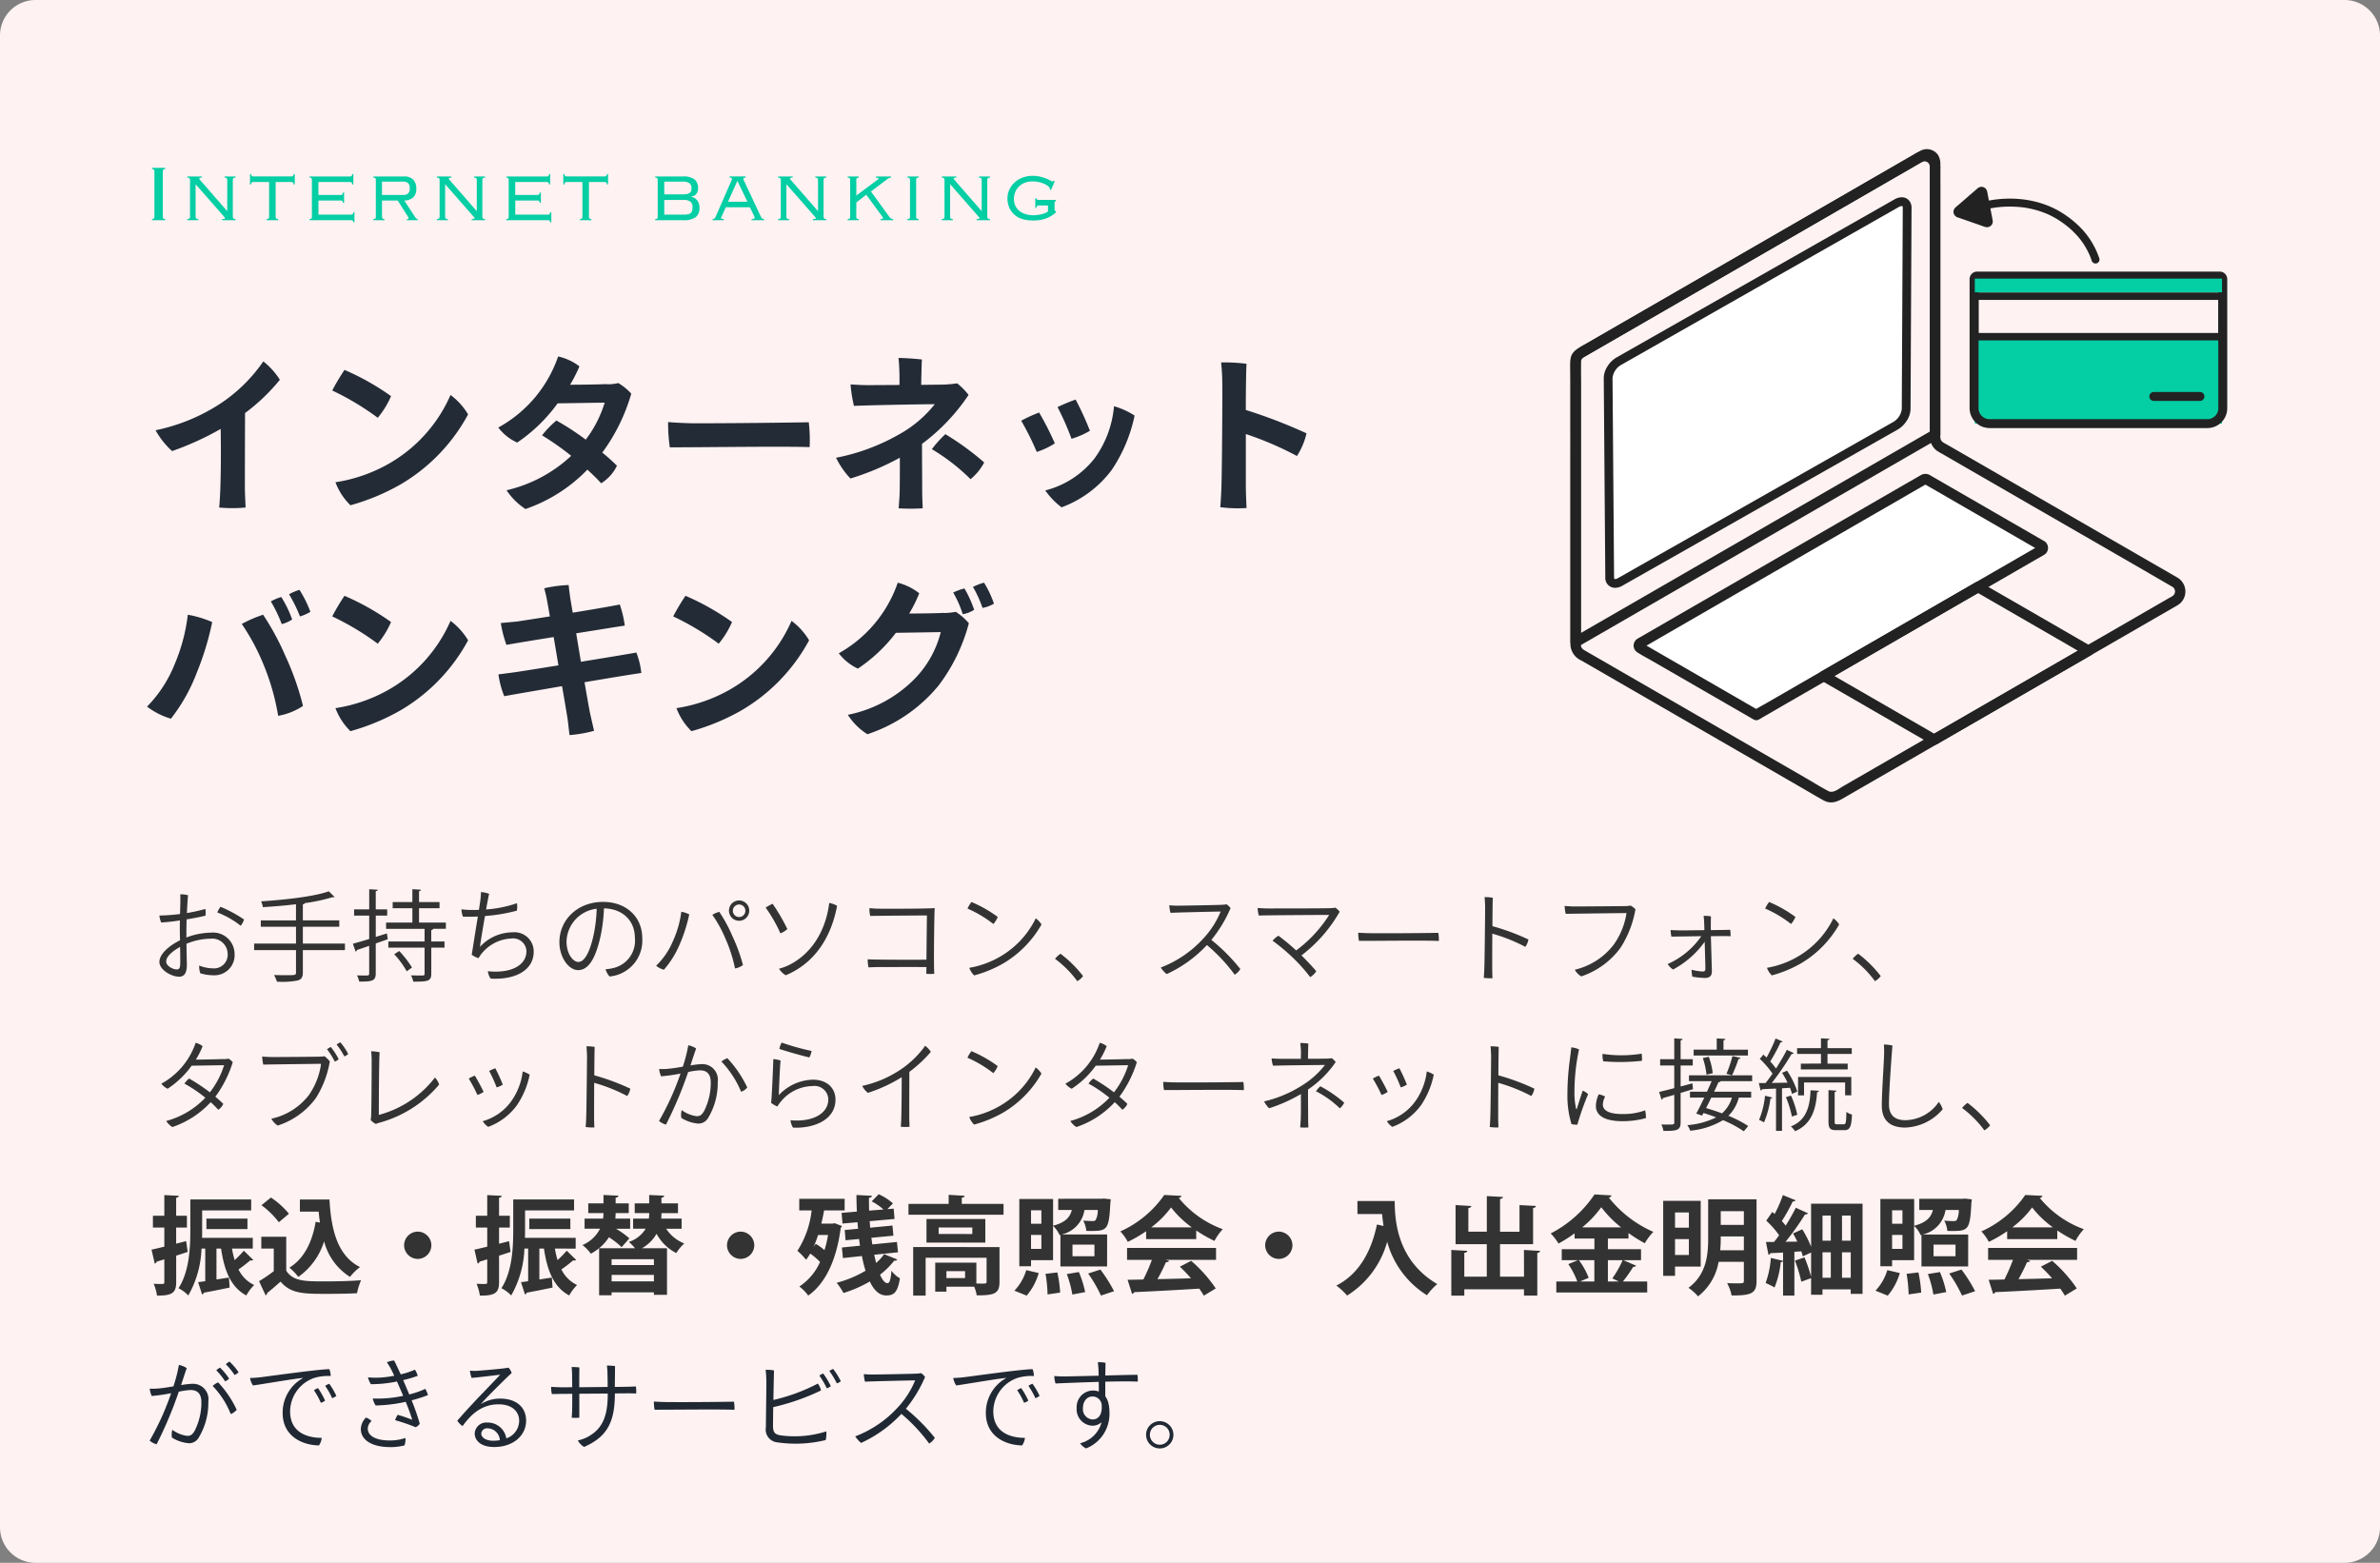 <svg xmlns="http://www.w3.org/2000/svg" xmlns:xlink="http://www.w3.org/1999/xlink" width="335" height="220" viewBox="0 0 335 220">
  <rect x="0" y="0" width="335" height="220" fill="#808080" stroke="none"/>
  <defs>
    <clipPath id="clip-path">
      <rect id="長方形_60264" data-name="長方形 60264" width="92.465" height="91.954" fill="#222"/>
    </clipPath>
  </defs>
  <g id="グループ_20850" data-name="グループ 20850" transform="translate(-20 -1726)">
    <path id="パス_2973" data-name="パス 2973" d="M5,0H330a5,5,0,0,1,5,5V215a5,5,0,0,1-5,5H5a5,5,0,0,1-5-5V5A5,5,0,0,1,5,0Z" transform="translate(20 1726)" fill="#fff2f2"/>
    <path id="パス_2714" data-name="パス 2714" d="M72.446,84.612,32.386,108.67,16.416,98.636l39.849-23.1Z" transform="translate(234.75 1718.077)" fill="#fff"/>
    <g id="グループ_17771" data-name="グループ 17771" transform="translate(241.035 1747)" clip-path="url(#clip-path)">
      <rect id="長方形_60884" data-name="長方形 60884" width="34.8" height="12.336" transform="translate(56.929 26.291)" fill="#04cea4"/>
      <path id="パス_2713" data-name="パス 2713" d="M51.044,11.968V42.284L9.494,66.055V35.619Z" transform="translate(-3.635 -4.582)" fill="#fff"/>
      <path id="パス_1626" data-name="パス 1626" d="M1.487,71.909V35.155c0-1.026-.062-2.075,0-3.1.029-.483.349-.646.7-.85L3.414,30.5l4.763-2.75L15.19,23.7l8.265-4.772,8.522-4.92L39.76,9.514l6.026-3.479,3.331-1.923c.329-.19.651-.42,1.05-.231.5.237.439.75.439,1.2V42.247a2.549,2.549,0,0,0,.9,2.236,8.5,8.5,0,0,0,.864.526l4.761,2.749,7.662,4.424,8.5,4.9,7.26,4.192L84.5,63.562c.076.044.157.085.23.133a.772.772,0,0,1,0,1.33c-.168.112-.353.2-.527.3l-3.624,2.092-6.265,3.617L66.42,75.6l-8.541,4.931-8.185,4.726L42.86,89.2l-4.485,2.589c-.57.329-1.372,1.024-2.041.677-1.084-.563-2.126-1.228-3.184-1.838l-6.692-3.864-8.377-4.836-8.145-4.7L3.915,73.751l-1.58-.912c-.391-.226-.823-.4-.847-.93-.042-.943-1.514-.949-1.472,0A2.544,2.544,0,0,0,1.489,74.05l1.567.9,6,3.467L17.3,83.18l8.451,4.879,6.751,3.9c1.035.6,2.062,1.216,3.108,1.794,1.31.724,2.33-.009,3.414-.635l4.446-2.567,6.86-3.961,8.251-4.764,8.656-5,7.956-4.594,6.272-3.621,3.565-2.058a4.851,4.851,0,0,0,.826-.536,2.267,2.267,0,0,0-.483-3.653c-1.2-.7-2.408-1.39-3.612-2.085l-7.142-4.123L66.07,51.219l-7.837-4.525-5-2.886c-.255-.147-.525-.282-.77-.445-.454-.3-.387-.764-.387-1.232V4.872A2.362,2.362,0,0,0,50.5,2.439a2.508,2.508,0,0,0-2.064.365L45.2,4.676,39.145,8.169l-7.873,4.546-8.6,4.964L14.341,22.49,7.3,26.556l-4.73,2.731c-1.148.663-2.5,1.2-2.553,2.765-.036,1,0,2,0,3V71.909a.736.736,0,0,0,1.472,0" transform="translate(0 -2.098)" fill="#222"/>
      <path id="パス_1627" data-name="パス 1627" d="M141.78,445.556c-.172-.124-.252-.572-.01-.621a.265.265,0,0,0-.043.026,2.122,2.122,0,0,0-.193.113l-.766.44q-1.44.835-2.882,1.667-2.161,1.247-4.323,2.491l-5.249,3.036L122.5,456.06q-2.925,1.687-5.849,3.379l-5.459,3.149-4.616,2.668q-1.661.959-3.322,1.915c-.524.3-1.064.587-1.576.914a.651.651,0,0,0-.068.038h.743q-1-.581-2.007-1.159l-4.571-2.641q-2.6-1.5-5.209-3.006-1.9-1.095-3.795-2.194l-.5-.286c-.068-.041-.172-.135-.25-.143-.007,0-.013-.015-.021-.015.077.008.172.226.172.308a.591.591,0,0,1-.166.3c.034,0,.079-.045.108-.06.492-.282.986-.568,1.478-.85q1.46-.847,2.922-1.689,2-1.157,4-2.31l4.786-2.765q2.6-1.5,5.192-2.995l5.309-3.066,5.044-2.912q2.245-1.3,4.489-2.592l3.561-2.054c.776-.452,1.552-.9,2.328-1.347l.59-.339a.733.733,0,0,0,.132-.075c0-.008.021-.011.024-.015-.02.045-.4-.068-.354,0,.033.056.172.1.224.132l.469.271,1.569.9q2.368,1.377,4.738,2.739,2.566,1.478,5.131,2.965l3.523,2.032c.167.1.337.192.505.293a.738.738,0,0,0,.742-1.275q-1.016-.581-2.033-1.174-2.345-1.349-4.689-2.705-2.614-1.512-5.228-3.017-1.824-1.055-3.649-2.107c-.19-.109-.378-.233-.572-.331a1.272,1.272,0,0,0-1.272.09l-1.591.914q-1.517.875-3.035,1.753-2.066,1.191-4.133,2.389-2.441,1.405-4.884,2.818l-5.289,3.051q-2.673,1.546-5.346,3.089-2.518,1.456-5.037,2.908-2.214,1.276-4.427,2.558L87.889,456.5q-1.062.615-2.122,1.227c-.152.086-.306.173-.455.263a1.13,1.13,0,0,0-.045,1.96c.74.47,1.525.88,2.284,1.321q2.392,1.377,4.784,2.758,2.6,1.507,5.2,3l3.534,2.043.546.316a.747.747,0,0,0,.743,0c.368-.214.736-.429,1.1-.64q1.51-.869,3.019-1.746,2.218-1.276,4.437-2.558l5.394-3.115,5.882-3.4,5.926-3.42q2.725-1.575,5.449-3.145l4.528-2.615q1.57-.909,3.138-1.813c.426-.245.863-.478,1.279-.734a1.134,1.134,0,0,0,.008-1.93.741.741,0,0,0-1.006.267.755.755,0,0,0,.264,1.008" transform="translate(-75.813 -389.101)" fill="#222"/>
      <path id="パス_1628" data-name="パス 1628" d="M356.782,580.239c-.5-.29-.993-.579-1.49-.858a.734.734,0,0,0-.745,0q-4.233,2.438-8.469,4.884l-8.465,4.891q-2.382,1.377-4.767,2.754a.741.741,0,0,0,0,1.268c.4.23.805.463,1.206.7,1,.572,2,1.151,2.993,1.723q1.919,1.112,3.838,2.22c1.264.73,2.526,1.456,3.791,2.19l2.8,1.614c.246.139.491.282.736.425.053.026.1.06.15.09a.879.879,0,0,0,.389.105,1.726,1.726,0,0,0,.8-.346q2.365-1.365,4.737-2.735,2.794-1.608,5.591-3.228,2.777-1.6,5.553-3.206,2.274-1.315,4.549-2.622c.282-.166.564-.331.846-.493a.74.74,0,0,0,0-1.268c-1.227-.707-2.453-1.418-3.676-2.122q-3.536-2.043-7.066-4.082-1.648-.948-3.3-1.9a.735.735,0,1,0-.745,1.268l6.453,3.725c2.1,1.215,4.193,2.419,6.287,3.635.435.248.865.5,1.3.745v-1.268c-1.146.659-2.291,1.324-3.437,1.987q-2.2,1.264-4.408,2.543-2.421,1.4-4.842,2.792l-4.662,2.694c-1.313.756-2.626,1.52-3.943,2.273-.135.083-.273.158-.408.241h.743c-.515-.293-1.027-.594-1.543-.9-1.234-.707-2.468-1.422-3.7-2.13-1.5-.873-3-1.734-4.494-2.6q-1.941-1.117-3.875-2.235c-.626-.361-1.245-.753-1.885-1.091a.072.072,0,0,0-.028-.008v1.268q4.236-2.444,8.467-4.887t8.469-4.891q2.382-1.377,4.767-2.75h-.745c.5.29.993.568,1.49.858a.735.735,0,0,0,.745-1.268" transform="translate(-297.532 -518.38)" fill="#222"/>
      <path id="パス_1629" data-name="パス 1629" d="M52.1,4.733V2.274A2.434,2.434,0,0,0,51.784.822,1.918,1.918,0,0,0,49.219.27c-.455.257-.905.523-1.358.784l-2.95,1.7L40.726,5.173l-5.1,2.946-5.694,3.288-5.959,3.44-5.924,3.42-5.5,3.177L7.761,24.205,4.025,26.362,1.662,27.727c-.8.463-1.557.88-1.62,1.973-.033.573,0,1.156,0,1.73V69.381a.743.743,0,0,0,1.107.635L9.9,64.963l10.372-5.988,11-6.351,10.5-6.062,9.009-5.2.958-.553a.74.74,0,0,0,.365-.635V4.733a.736.736,0,0,0-1.472,0V40.172L51,39.536,42.242,44.59,31.87,50.578l-11,6.351-10.5,6.062-9.008,5.2L.4,68.746l1.107.636V30.293c0-.176-.015-.36,0-.535.02-.238.147-.329.333-.436l4.585-2.647,9.294-5.366L27.291,14.63l11.262-6.5L46.97,3.268l2.347-1.355.569-.329c.039-.022.077-.047.116-.067a.4.4,0,0,1,.493.045.383.383,0,0,1,.135.338c0,.154,0,.307,0,.461V4.733a.736.736,0,0,0,1.472,0" transform="translate(-0.024 0)" fill="#222"/>
      <path id="パス_1630" data-name="パス 1630" d="M51.205,124.224h0a1.374,1.374,0,0,1-1.376-1.476l-.218-28.056a3.143,3.143,0,0,1,.521-1.645A3.708,3.708,0,0,1,51.4,91.8L90.526,69.545a2.094,2.094,0,0,1,1.031-.3,1.339,1.339,0,0,1,.96.383,1.528,1.528,0,0,1,.416,1.129l-.14,28.317a3.154,3.154,0,0,1-.535,1.629,3.742,3.742,0,0,1-1.263,1.235l-38.76,21.987A2.093,2.093,0,0,1,51.205,124.224ZM91.557,70.478a.886.886,0,0,0-.421.141L52.008,92.873a2.433,2.433,0,0,0-1.163,1.809l.218,28.056c0,.251.076.251.142.251h0a.885.885,0,0,0,.421-.14l38.76-21.986a2.46,2.46,0,0,0,1.173-1.8L91.7,70.75a.4.4,0,0,0-.057-.253A.152.152,0,0,0,91.557,70.478Z" transform="translate(-44.907 -62.475)" fill="#222"/>
      <path id="パス_1631" data-name="パス 1631" d="M570.877,74.616a11.4,11.4,0,0,0-2.3-3.97,13.59,13.59,0,0,0-2.25-1.985,12.9,12.9,0,0,0-4.387-2.029,15.041,15.041,0,0,0-4.063-.437,15.77,15.77,0,0,0-2.573.276l-.151.03a.563.563,0,0,0-.391.691.575.575,0,0,0,.688.392c.271-.054.542-.1.813-.139l.068-.01c.079-.012-.169.022-.056.008l.151-.019.324-.035c.237-.024.474-.042.715-.055a15.311,15.311,0,0,1,1.738.007c.323.019.647.048.967.089.139.018-.09-.013.011,0l.128.018.263.041q.26.043.519.1a12.6,12.6,0,0,1,2.152.642c.053.018.1.037.143.055.015.008.038.014.056.025-.011-.008-.109-.048-.011-.006s.188.081.279.122c.184.087.369.177.549.273a10.889,10.889,0,0,1,1.084.64c.2.134.4.275.594.419.075.055.147.111.226.167.034.028.113.092-.038-.028a.481.481,0,0,0,.049.04l.136.107a11.611,11.611,0,0,1,1.132,1.03c.218.22.421.45.617.686.045.058.09.117.143.176.022.029.1.139.007.012a.873.873,0,0,0,.075.1c.1.137.2.276.3.418a10.1,10.1,0,0,1,.557.928c.09.162.169.326.248.493.045.088.083.178.124.268,0,.02.019.039.023.059.026.058-.011-.034-.019-.036a.437.437,0,0,1,.068.158c.075.191.151.385.211.579a.577.577,0,0,0,.692.392.567.567,0,0,0,.391-.691" transform="translate(-496.416 -59.23)" fill="#222"/>
      <path id="パス_1632" data-name="パス 1632" d="M520.113,55.188l-3.1,2.729a.345.345,0,0,0,.12.589l3.913,1.326a.346.346,0,0,0,.452-.4l-.813-4.055a.345.345,0,0,0-.568-.192" transform="translate(-462.547 -49.308)" fill="#222"/>
      <path id="パス_1633" data-name="パス 1633" d="M513.543,54.689c.959.333,1.919.666,2.871,1,.346.119.692.254,1.035.358a.827.827,0,0,0,.926-.342.857.857,0,0,0,.1-.644c-.023-.14-.053-.279-.079-.419-.222-1.14-.433-2.28-.655-3.421a1.129,1.129,0,0,0-.222-.553.809.809,0,0,0-.88-.227,1.081,1.081,0,0,0-.32.2c-.342.3-.689.6-1.035.893q-.734.638-1.471,1.275c-.162.139-.32.278-.485.418a.894.894,0,0,0-.361.692.838.838,0,0,0,.576.772.469.469,0,0,0,.576-.327.483.483,0,0,0-.327-.576l.056.02c-.038-.023-.038-.022-.008,0s.075.113.045.041c.008.01.038.106.015.031-.008-.032-.008-.079,0,.038,0-.076,0,.023-.011.037.023-.1-.034.07-.008.015s-.075.068,0,.008c.023-.017.045-.04.068-.059l.406-.349,1.351-1.165,1.151-1c.041-.035.086-.071.124-.108a.25.25,0,0,1,.03-.021v0c0,.031-.135.063-.087.051.064-.012-.109,0-.022,0,.1,0-.087-.016-.023,0s-.1-.057-.019,0c-.008-.007-.075-.071-.026-.015-.068-.071-.041-.05-.022-.02-.057-.1-.019-.04-.019-.008s.019.082.03.123c.2,1.07.406,2.14.617,3.21.03.192.071.385.105.577.011.041.015.082.023.124s-.007.026-.007-.038c0-.084.015-.058,0-.021a.193.193,0,0,1,.053-.09c-.075.077.06-.034.008,0-.03.017-.019.012.03-.014.064,0,.083-.005.041,0-.064,0,.109.041,0,0,0,0,0,0,0,0l-.045-.016c-.06-.019-.113-.039-.173-.058l-.625-.219-2.991-1.039-.068-.023a.473.473,0,0,0-.576.326.482.482,0,0,0,.327.576" transform="translate(-459.038 -45.093)" fill="#222"/>
      <path id="パス_1634" data-name="パス 1634" d="M575.09,169.905H540.9a.411.411,0,0,0-.41.411V188.5a2.168,2.168,0,0,0,2.167,2.167h30.679A2.168,2.168,0,0,0,575.5,188.5V170.316a.414.414,0,0,0-.414-.411" transform="translate(-483.666 -152.042)" fill="none"/>
      <path id="パス_1635" data-name="パス 1635" d="M569.7,163.888H536.339c-.267,0-.531,0-.79,0a1.064,1.064,0,0,0-1.072,1.053c-.007.119,0,.24,0,.358v17.608a3.691,3.691,0,0,0,.015.5,2.854,2.854,0,0,0,1.847,2.347,3.814,3.814,0,0,0,1.373.162h29.58c.222,0,.436,0,.651,0a2.795,2.795,0,0,0,2.8-2.87V165.03a.808.808,0,0,0,0-.095,1.062,1.062,0,0,0-1.038-1.047.631.631,0,0,0-.632.632.646.646,0,0,0,.632.63.515.515,0,0,1-.109-.028c-.075-.023.038.049-.023-.015-.023-.026-.045-.048-.068-.077.019.021.023.075.008.007a.481.481,0,0,1-.03-.1s0,.023,0,.029c0,.051,0,.106,0,.157v18c0,.047,0,.1,0,.145,0,.024,0,.049,0,.073-.008.088.023-.113,0-.025s-.045.2-.071.3c-.008.018-.068.182-.038.1s0-.006,0,.009c-.019.035-.034.069-.049.1-.045.089-.109.168-.158.253.053-.088.026-.036-.019.015s-.079.09-.124.133a1.109,1.109,0,0,1-.12.107.442.442,0,0,1-.049.044s.094-.062.034-.03c-.1.055-.188.124-.293.177a.6.6,0,0,0-.06.029c-.064.037.045-.02.045-.018a.637.637,0,0,1-.154.053c-.045.013-.09.026-.135.038l-.094.019c-.019,0-.128.019-.038.008s-.083.006-.105.006l-.1,0H537.2c-.045,0-.094-.008-.139-.01-.083,0,.045,0,.045.007s-.105-.018-.113-.021a2.226,2.226,0,0,1-.293-.085c-.019,0-.09-.032-.015,0s-.008-.006-.026-.015l-.147-.075c-.045-.026-.09-.056-.136-.086a.437.437,0,0,0-.056-.04c.019.011.109.089.023.016a1.971,1.971,0,0,1-.229-.222c-.03-.034-.064-.07-.09-.1.075.1.007.008-.019-.04a2.289,2.289,0,0,1-.158-.282c-.034-.063.019.045.019.045a.308.308,0,0,1-.03-.087.813.813,0,0,1-.038-.134,1.29,1.29,0,0,1-.041-.162c0-.006-.011-.069-.011-.07s.011.131.007.024a1.881,1.881,0,0,1-.015-.2V165.212a1.169,1.169,0,0,0,0-.28s.233-.55,0,.036a.4.4,0,0,1-.041.1c.03-.044.064-.062-.015.017-.008,0-.1.069-.038.03s-.041.021-.045.022l-.075.012h.015a.334.334,0,0,0,.075,0h34.1a.631.631,0,1,0,0-1.262" transform="translate(-478.28 -146.656)" fill="#222"/>
      <rect id="長方形_60263" data-name="長方形 60263" width="34.8" height="1.954" transform="translate(56.929 18.219)" fill="#04cea4"/>
      <path id="パス_1636" data-name="パス 1636" d="M571.282,192.4V198.1c.173-.177.35-.352.527-.527h-34.8c.177.175.354.35.527.527V192.4l-.527.527h34.8a.527.527,0,0,0,0-1.053h-34.8a.535.535,0,0,0-.523.527V198.1a.534.534,0,0,0,.523.523h34.8a.528.528,0,0,0,.523-.523V192.4a.525.525,0,0,0-1.05,0" transform="translate(-480.082 -171.704)" fill="#222"/>
      <path id="パス_1637" data-name="パス 1637" d="M775.841,326.365h6.486a.631.631,0,1,0,0-1.262h-6.486a.631.631,0,1,0,0,1.262" transform="translate(-693.71 -290.923)" fill="#222"/>
    </g>
    <path id="パス_2974" data-name="パス 2974" d="M1.4-.168a.32.32,0,0,0,.266-.091A.392.392,0,0,0,1.736-.5V-6.86a.392.392,0,0,0-.07-.245A.32.32,0,0,0,1.4-7.2v-.168H3.248V-7.2a.32.32,0,0,0-.266.091.392.392,0,0,0-.07.245V-.5a.392.392,0,0,0,.07.245.32.32,0,0,0,.266.091V0H1.4Zm4.97,0a.433.433,0,0,0,.3-.077A.46.46,0,0,0,6.748-.56V-5.6a.46.46,0,0,0-.077-.315.433.433,0,0,0-.3-.077V-6.16H8.414v.168a.846.846,0,0,0-.3.035q-.077.035-.077.091a.764.764,0,0,0,.154.238l3.794,4.354V-5.6a.46.46,0,0,0-.077-.315.433.433,0,0,0-.3-.077V-6.16h1.54v.168a.433.433,0,0,0-.3.077.46.46,0,0,0-.077.315V-.56a.46.46,0,0,0,.077.315.433.433,0,0,0,.3.077V0H11.27V-.168A1.1,1.1,0,0,0,11.606-.2a.1.1,0,0,0,.056-.1.162.162,0,0,0-.049-.119q-.049-.049-.119-.133L7.532-5.068V-.56a.46.46,0,0,0,.077.315.433.433,0,0,0,.3.077V0H6.37ZM21.322-5.04a.382.382,0,0,0-.07-.259.379.379,0,0,0-.28-.077H18.8V-.56a.537.537,0,0,0,.063.315q.063.077.287.077V0H17.528V-.168q.224,0,.287-.077a.537.537,0,0,0,.063-.315V-5.376h-2.17a.379.379,0,0,0-.28.077.382.382,0,0,0-.07.259H15.19V-6.5h.168a.382.382,0,0,0,.07.259.379.379,0,0,0,.28.077h5.264a.379.379,0,0,0,.28-.077.382.382,0,0,0,.07-.259h.168V-5.04ZM23.9-5.6a.537.537,0,0,0-.063-.315.329.329,0,0,0-.259-.077V-6.16h5.642a.379.379,0,0,0,.28-.077.382.382,0,0,0,.07-.259h.168V-5.04h-.168A.382.382,0,0,0,29.5-5.3a.379.379,0,0,0-.28-.077h-4.4v1.82h3.094a.379.379,0,0,0,.28-.077.382.382,0,0,0,.07-.259h.168v1.456h-.168a.382.382,0,0,0-.07-.259.379.379,0,0,0-.28-.077H24.822V-.784h4.55a.379.379,0,0,0,.28-.077.382.382,0,0,0,.07-.259h.168V.294h-.168a.3.3,0,0,0-.07-.238A.482.482,0,0,0,29.372,0h-5.8V-.168a.329.329,0,0,0,.259-.077A.537.537,0,0,0,23.9-.56Zm9.87,5.04a.537.537,0,0,0,.063.315q.063.077.287.077V0H32.55V-.168q.224,0,.287-.077A.537.537,0,0,0,32.9-.56V-5.6a.537.537,0,0,0-.063-.315q-.063-.077-.287-.077V-6.16h4.284a1.736,1.736,0,0,1,1.344.462,1.8,1.8,0,0,1,.42,1.26,1.6,1.6,0,0,1-.441,1.225,1.863,1.863,0,0,1-1.253.441L38.444-.42a.744.744,0,0,0,.168.2.311.311,0,0,0,.182.049V0H37.282V-.168a.487.487,0,0,0,.189-.021q.035-.021.035-.091a.27.27,0,0,0-.042-.14q-.042-.07-.112-.2L35.98-2.772H33.768Zm2.982-3a.948.948,0,0,0,.714-.224.973.973,0,0,0,.21-.686,1.048,1.048,0,0,0-.217-.735,1.164,1.164,0,0,0-.847-.231H33.768v1.876ZM41.5-.168a.433.433,0,0,0,.3-.077.459.459,0,0,0,.077-.315V-5.6a.459.459,0,0,0-.077-.315.433.433,0,0,0-.3-.077V-6.16H43.54v.168a.846.846,0,0,0-.3.035q-.077.035-.077.091a.764.764,0,0,0,.154.238L47.11-1.274V-5.6a.459.459,0,0,0-.077-.315.433.433,0,0,0-.3-.077V-6.16h1.54v.168a.433.433,0,0,0-.3.077.459.459,0,0,0-.077.315V-.56a.459.459,0,0,0,.077.315.433.433,0,0,0,.3.077V0H46.4V-.168A1.1,1.1,0,0,0,46.732-.2a.1.1,0,0,0,.056-.1.162.162,0,0,0-.049-.119q-.049-.049-.119-.133L42.658-5.068V-.56a.459.459,0,0,0,.077.315.433.433,0,0,0,.3.077V0H41.5ZM51.6-5.6a.537.537,0,0,0-.063-.315.329.329,0,0,0-.259-.077V-6.16h5.642a.379.379,0,0,0,.28-.077.382.382,0,0,0,.07-.259h.168V-5.04h-.168A.382.382,0,0,0,57.2-5.3a.379.379,0,0,0-.28-.077h-4.4v1.82h3.094a.379.379,0,0,0,.28-.077.382.382,0,0,0,.07-.259h.168v1.456h-.168a.382.382,0,0,0-.07-.259.379.379,0,0,0-.28-.077H52.528V-.784h4.55a.379.379,0,0,0,.28-.077.382.382,0,0,0,.07-.259H57.6V.294h-.168a.3.3,0,0,0-.07-.238A.482.482,0,0,0,57.078,0h-5.8V-.168a.329.329,0,0,0,.259-.077A.537.537,0,0,0,51.6-.56Zm13.818.56a.382.382,0,0,0-.07-.259.379.379,0,0,0-.28-.077H62.9V-.56a.537.537,0,0,0,.063.315q.063.077.287.077V0H61.628V-.168q.224,0,.287-.077a.537.537,0,0,0,.063-.315V-5.376h-2.17a.379.379,0,0,0-.28.077.382.382,0,0,0-.07.259H59.29V-6.5h.168a.382.382,0,0,0,.07.259.379.379,0,0,0,.28.077h5.264a.379.379,0,0,0,.28-.077.382.382,0,0,0,.07-.259h.168V-5.04Zm7.154-.56a.537.537,0,0,0-.063-.315q-.063-.077-.287-.077V-6.16H76.1a2.574,2.574,0,0,1,1.666.42,1.568,1.568,0,0,1,.49,1.26,1.475,1.475,0,0,1-.049.371,1.169,1.169,0,0,1-.161.357.916.916,0,0,1-.3.28,1.133,1.133,0,0,1-.469.14V-3.3a1.368,1.368,0,0,1,.854.5,1.616,1.616,0,0,1,.322,1.036A1.6,1.6,0,0,1,77.917-.42a2.974,2.974,0,0,1-1.8.42H72.226V-.168q.224,0,.287-.077a.537.537,0,0,0,.063-.315Zm3.5,1.96a3.033,3.033,0,0,0,.651-.056.95.95,0,0,0,.385-.168.509.509,0,0,0,.182-.28,1.561,1.561,0,0,0,.042-.378.844.844,0,0,0-.273-.672,1.532,1.532,0,0,0-.987-.238H73.5V-3.64ZM76.23-.784a2.95,2.95,0,0,0,.637-.056.8.8,0,0,0,.378-.182.649.649,0,0,0,.182-.322,1.99,1.99,0,0,0,.049-.476A1,1,0,0,0,77.2-2.6a1.526,1.526,0,0,0-1.008-.252H73.5V-.784ZM82.474-2.6H85.2L83.79-5.544ZM80.3-.168a.369.369,0,0,0,.3-.1,1.239,1.239,0,0,0,.147-.252l2.212-5.068a.743.743,0,0,0,.07-.238.157.157,0,0,0-.077-.126.555.555,0,0,0-.273-.07v-.14h2.268v.168a.682.682,0,0,0-.217.035.133.133,0,0,0-.1.133.311.311,0,0,0,.035.14q.035.07.063.14l2.394,5.1a.668.668,0,0,0,.126.189.411.411,0,0,0,.308.091V0H85.792V-.168a.874.874,0,0,0,.336-.042.135.135,0,0,0,.084-.126A.452.452,0,0,0,86.184-.5l-.056-.14L85.554-1.82h-3.4L81.676-.756q-.056.126-.119.238a.4.4,0,0,0-.063.182.135.135,0,0,0,.084.126.721.721,0,0,0,.294.042V0H80.3Zm9.226,0a.433.433,0,0,0,.3-.077.459.459,0,0,0,.077-.315V-5.6a.459.459,0,0,0-.077-.315.433.433,0,0,0-.3-.077V-6.16h2.044v.168a.846.846,0,0,0-.3.035q-.077.035-.077.091a.764.764,0,0,0,.154.238l3.794,4.354V-5.6a.459.459,0,0,0-.077-.315.433.433,0,0,0-.3-.077V-6.16h1.54v.168a.433.433,0,0,0-.3.077.459.459,0,0,0-.077.315V-.56A.459.459,0,0,0,96-.245a.433.433,0,0,0,.3.077V0H94.43V-.168A1.1,1.1,0,0,0,94.766-.2a.1.1,0,0,0,.056-.1.162.162,0,0,0-.049-.119q-.049-.049-.119-.133L90.692-5.068V-.56a.459.459,0,0,0,.077.315.433.433,0,0,0,.3.077V0H89.53Zm11-.392a.537.537,0,0,0,.063.315q.063.077.287.077V0H99.316V-.168q.224,0,.287-.077a.537.537,0,0,0,.063-.315V-5.6a.537.537,0,0,0-.063-.315q-.063-.077-.287-.077V-6.16h1.568v.168q-.224,0-.287.077a.537.537,0,0,0-.063.315v2.128l2.912-2.17a1.335,1.335,0,0,0,.133-.091.146.146,0,0,0,.063-.119q0-.14-.35-.14V-6.16h2.128v.168a.76.76,0,0,0-.49.182l-2.338,1.764L105.168-.49a1.231,1.231,0,0,0,.217.238.524.524,0,0,0,.329.084V0h-1.778V-.168A.885.885,0,0,0,104.23-.2a.09.09,0,0,0,.056-.084.691.691,0,0,0-.168-.322l-2.184-2.982-1.4,1.092Zm7.21.392q.224,0,.287-.077a.537.537,0,0,0,.063-.315V-5.6a.537.537,0,0,0-.063-.315q-.063-.077-.287-.077V-6.16h1.568v.168q-.224,0-.287.077a.537.537,0,0,0-.063.315V-.56a.537.537,0,0,0,.063.315q.063.077.287.077V0h-1.568Zm4.83,0a.433.433,0,0,0,.3-.077.459.459,0,0,0,.077-.315V-5.6a.459.459,0,0,0-.077-.315.433.433,0,0,0-.3-.077V-6.16h2.044v.168a.846.846,0,0,0-.3.035q-.077.035-.077.091a.764.764,0,0,0,.154.238l3.794,4.354V-5.6a.459.459,0,0,0-.077-.315.433.433,0,0,0-.3-.077V-6.16h1.54v.168a.433.433,0,0,0-.3.077.459.459,0,0,0-.077.315V-.56a.459.459,0,0,0,.077.315.433.433,0,0,0,.3.077V0h-1.876V-.168A1.1,1.1,0,0,0,117.81-.2a.1.1,0,0,0,.056-.1.162.162,0,0,0-.049-.119q-.049-.049-.119-.133l-3.962-4.522V-.56a.459.459,0,0,0,.077.315.433.433,0,0,0,.3.077V0h-1.54Zm15.19-4.158a.772.772,0,0,0,.028-.154q0-.07-.161-.231a2.031,2.031,0,0,0-.476-.329,3.77,3.77,0,0,0-.777-.294,4.058,4.058,0,0,0-1.064-.126,2.918,2.918,0,0,0-1.05.182,2.358,2.358,0,0,0-.819.518,2.364,2.364,0,0,0-.532.791,2.585,2.585,0,0,0-.189,1,2.22,2.22,0,0,0,.175.875,2.018,2.018,0,0,0,.518.721,2.513,2.513,0,0,0,.868.49A3.74,3.74,0,0,0,125.51-.7a3.849,3.849,0,0,0,.483-.035q.273-.035.56-.1a3.637,3.637,0,0,0,.539-.161,1.5,1.5,0,0,0,.42-.238v-.84h-1.274a.379.379,0,0,0-.28.077.382.382,0,0,0-.07.259h-.168V-3.08h.168a.207.207,0,0,0,.07.161.439.439,0,0,0,.28.063h2.394v.168a.3.3,0,0,0-.154.077.274.274,0,0,0-.042.175V-1.5a.222.222,0,0,0,.2.238v.14a3.405,3.405,0,0,1-.728.553,4.546,4.546,0,0,1-.833.371,4.31,4.31,0,0,1-.861.189,7.374,7.374,0,0,1-.826.049,5.155,5.155,0,0,1-1.428-.189,3,3,0,0,1-1.134-.595,2.868,2.868,0,0,1-.749-1,3.24,3.24,0,0,1-.273-1.365,2.844,2.844,0,0,1,.238-1.12,3.171,3.171,0,0,1,.686-1.008,3.438,3.438,0,0,1,1.113-.728,3.884,3.884,0,0,1,1.519-.28,4.479,4.479,0,0,1,1.071.119,5.981,5.981,0,0,1,.84.266,5.435,5.435,0,0,1,.581.273.918.918,0,0,0,.28.126.139.139,0,0,0,.112-.035.764.764,0,0,1,.056-.063l.168.07-.532,1.232Z" transform="translate(40 1757)" fill="#04cea4"/>
    <path id="パス_2975" data-name="パス 2975" d="M5.236,6.372c0-.6.014-1.274.028-1.946,1.022-.168,2.24-.406,2.66-.532a3.5,3.5,0,0,0-.014-.938,23.748,23.748,0,0,1-2.6.574c.042-.966.1-1.876.154-2.506A3.776,3.776,0,0,0,4.368.9c.042.49.014,1.554-.028,2.772a27.5,27.5,0,0,1-2.9.21,2.982,2.982,0,0,0,.252.98,26.09,26.09,0,0,0,2.632-.294c-.014.378-.014.756-.014,1.134,0,.448.014,1.036.028,1.666-1.26.616-2.9,1.806-2.9,3.052,0,1.092,1.666,2.072,2.772,2.072.63,0,1.092-.364,1.092-1.708-.014-.7-.042-1.848-.056-2.926a9.133,9.133,0,0,1,3.374-.714,2.174,2.174,0,0,1,2.422,2.086,1.921,1.921,0,0,1-2.1,2.086,5.382,5.382,0,0,1-1.9-.392A2.72,2.72,0,0,0,7.2,12.014a6.5,6.5,0,0,0,1.89.28,2.834,2.834,0,0,0,2.926-3.052A3.02,3.02,0,0,0,8.736,6.288a10.168,10.168,0,0,0-3.5.686Zm4.8-3.724a3.857,3.857,0,0,0-.448.8,12.382,12.382,0,0,1,3.29,1.876,2.864,2.864,0,0,0,.476-.882A18.822,18.822,0,0,0,10.038,2.648Zm-5.67,8.064c-.014.658-.2.756-.518.756-.462,0-1.456-.448-1.456-1.12,0-.784,1.064-1.554,1.96-2.044C4.368,9.256,4.382,10.18,4.368,10.712ZM21.63,7.828V5.462h5.124v-.9H21.63V2.3c.182-.028.252-.07.28-.168A24.483,24.483,0,0,0,25.8,1.3a.482.482,0,0,0,.126.014.269.269,0,0,0,.168-.042l-.812-.8c-2.072.742-6.146,1.19-9.534,1.414A2.738,2.738,0,0,1,16,2.7c1.5-.084,3.122-.224,4.662-.406V4.566H15.708v.9h4.956V7.828H14.77v.924h5.894v3.122c0,.406-.1.406-1.288.406-.49,0-1.134,0-1.806-.028a4.529,4.529,0,0,1,.406.938,11.417,11.417,0,0,0,2.94-.168c.5-.154.714-.434.714-1.148V8.752h5.922V7.828ZM41.762,4.874h-3.78V2.858h2.884V1.99H37.982V.45c.182-.028.266-.1.28-.2L37.044.17V1.99H34.272v.868h2.772V4.874h-3.7v.882h5.418V7.534h-5.1V8.4h5.1v3.682c0,.182-.056.238-.252.238H37.9c-.294,0-.658,0-1.05-.014a3.379,3.379,0,0,1,.322.882c1.988,0,2.534-.028,2.534-1.106V8.4h1.862V7.534H39.7v-1.6a.335.335,0,0,0,.28-.182h1.778ZM31.892,6.89v-3H33.5V3.012h-1.61V.45c.2-.028.266-.084.28-.2l-1.2-.07V3.012H28.84v.882h2.128v3.29c-.868.266-1.666.5-2.3.672l.392,1.106a.227.227,0,0,0,.168-.224c.476-.154,1.078-.364,1.736-.588v3.906c0,.2-.084.252-.266.266s-.784,0-1.442-.014a4.056,4.056,0,0,1,.308.868c1.862.028,2.324-.126,2.324-1.134V7.814l1.694-.6L33.46,6.4Zm5.1,4.312A14.877,14.877,0,0,0,35.2,8.878l-.714.448a12.317,12.317,0,0,1,1.764,2.408Zm9.422-8.12c-.252.014-.476.014-.686.014a13.391,13.391,0,0,1-1.778-.084,3.229,3.229,0,0,0,.21,1.022c.56.028,1.288.028,2.1-.014-.21,1.3-.476,2.94-.644,4-.084.574-.168,1.106-.224,1.372a3.147,3.147,0,0,0,.966.49,5.007,5.007,0,0,1,.448-.658,5.708,5.708,0,0,1,4.242-2.114A1.868,1.868,0,0,1,53.1,8.892c0,1.96-2.1,3.178-5.432,2.828a2.321,2.321,0,0,0,.392,1.036c3.29.21,6.062-1.064,6.062-3.794a2.7,2.7,0,0,0-2.968-2.716A6.25,6.25,0,0,0,46.564,8.29c.07-.658.392-2.6.7-4.34a24.265,24.265,0,0,0,4.494-.756,3.8,3.8,0,0,0,.014-1.05,16.812,16.812,0,0,1-4.354.882c.2-1.092.364-1.96.434-2.2A4.224,4.224,0,0,0,46.7.576a11.39,11.39,0,0,1-.14,1.526Zm17.472-1.12c-3.556,0-6.146,2.492-6.146,5.67,0,2.128,1.3,3.934,2.632,3.934,1.54,0,2.436-1.792,3.066-4.354a23.006,23.006,0,0,0,.574-4.34c2.674.056,4.354,1.764,4.354,4.172a3.949,3.949,0,0,1-2.968,4.214,6.143,6.143,0,0,1-1.162.182,2.7,2.7,0,0,0,.56,1.022,5.075,5.075,0,0,0,4.606-5.4C69.4,4.034,67.1,1.962,63.882,1.962ZM62.468,7c-.56,2.282-1.26,3.416-2.072,3.416-.714,0-1.652-1.092-1.652-2.884a4.772,4.772,0,0,1,4.242-4.606A20.3,20.3,0,0,1,62.468,7ZM81.606,3.194a1.428,1.428,0,0,0,2.856,0,1.428,1.428,0,0,0-2.856-.014Zm.546,0a.882.882,0,1,1,.882.9.878.878,0,0,1-.882-.882Zm-8.4,4.214a10.51,10.51,0,0,1-2.394,3.542,2.8,2.8,0,0,0,1.092.56,13.357,13.357,0,0,0,2.268-3.682,22.231,22.231,0,0,0,1.3-4.1,3.512,3.512,0,0,0-1.12-.378A14.169,14.169,0,0,1,73.752,7.408Zm7.35-.294a20.445,20.445,0,0,1,1.358,4.214,2.583,2.583,0,0,0,1.12-.476,24.329,24.329,0,0,0-1.5-4.1,20.647,20.647,0,0,0-1.834-3.388,3.4,3.4,0,0,0-.98.42A17.2,17.2,0,0,1,81.1,7.114Zm8.834,3.794a7.213,7.213,0,0,1-1.288.462,2.855,2.855,0,0,0,.952.924c4.452-1.876,6.482-5.838,7.224-9.772a2.914,2.914,0,0,0-1.106-.406C95.256,5.91,93.3,9.3,89.936,10.908ZM86.772,2.774a19.848,19.848,0,0,1,2.072,3.612,2.889,2.889,0,0,0,.98-.6,26.7,26.7,0,0,0-2.072-3.556A5.52,5.52,0,0,0,86.772,2.774ZM109.4,10.1c-1.89.014-7.168.014-8.26-.056a4.335,4.335,0,0,0,.112,1.134c.42-.014.91-.042,1.554-.042.56,0,4.83-.014,6.594,0l-.014.952a7.476,7.476,0,0,0,1.12,0c-.1-1.232,0-8.4.056-9.254-.812.1-7.224.1-8.008.084-.364,0-.854-.056-1.176-.07a3.909,3.909,0,0,0,.112,1.092c1.358-.028,7.35-.07,7.98-.07Zm6.342-8.12a4.5,4.5,0,0,0-.56.924,16.57,16.57,0,0,1,3.64,2.17,3.193,3.193,0,0,0,.616-.994A17.95,17.95,0,0,0,115.738,1.976Zm-.308,9.268a2.833,2.833,0,0,0,.686,1.064,17.054,17.054,0,0,0,4.2-1.75,14.918,14.918,0,0,0,5.278-5.418,2.965,2.965,0,0,0-.812-.868,12.556,12.556,0,0,1-5.012,5.39A12.892,12.892,0,0,1,115.43,11.244Zm16.016,1.162a16.5,16.5,0,0,0-3.178-3.15,3.677,3.677,0,0,0-.77.714,14.865,14.865,0,0,1,3.136,3.15A2.669,2.669,0,0,0,131.446,12.406Zm18.06-5.1a18.72,18.72,0,0,0,2.7-4.466,1.953,1.953,0,0,0-.574-.546,3.563,3.563,0,0,1-.6.07c-.714.042-5.628.126-6.132.126a13.038,13.038,0,0,1-1.316-.056,4.838,4.838,0,0,0,.168,1.064c1.036-.056,6.09-.168,7.056-.182a12.523,12.523,0,0,1-2.394,3.752,15.681,15.681,0,0,1-6.034,4.13,4.059,4.059,0,0,0,.826.924,17.95,17.95,0,0,0,5.67-4.088,23.394,23.394,0,0,1,3.906,4.172,2.181,2.181,0,0,0,.8-.8A26.167,26.167,0,0,0,149.506,7.31Zm18.06-3.962a2.7,2.7,0,0,0-.616-.574,4.818,4.818,0,0,1-.63.07c-.882.042-8.064.042-8.834.042-.518,0-1.022-.028-1.47-.07a4.231,4.231,0,0,0,.168,1.064c1.19-.042,8.862-.084,9.9-.084a18.335,18.335,0,0,1-4.648,5,29.717,29.717,0,0,0-2.492-2.072,3.234,3.234,0,0,0-.826.7,27.609,27.609,0,0,1,2.9,2.436,23.249,23.249,0,0,1,2.394,2.688,2.42,2.42,0,0,0,.854-.826c-.252-.322-1.19-1.358-2.086-2.226A20.324,20.324,0,0,0,167.566,3.348ZM170.184,6.3a5.156,5.156,0,0,0,.1,1.148c1.6.014,9.422-.084,11.242.014a6.248,6.248,0,0,0-.07-1.148c-.966.028-6.216.084-9.338.056C171.29,6.372,170.478,6.316,170.184,6.3ZM193.7,8.29a2.469,2.469,0,0,0,.434-1.036,31.233,31.233,0,0,0-5.068-1.876c.014-1.918.028-3.64.056-4a6.133,6.133,0,0,0-1.162-.084c.056.476.07.994.084,1.372,0,.63-.07,7.616-.112,8.5-.014.546-.042,1.078-.084,1.484a6.058,6.058,0,0,0,1.232.056c-.028-.434-.042-1.106-.042-1.512,0-.378,0-2.548.014-4.76A23.531,23.531,0,0,1,193.7,8.29ZM209.2,3a2.975,2.975,0,0,0-.672-.518,5.992,5.992,0,0,1-.644.07c-.756.014-6.524.056-7.112.056a13.812,13.812,0,0,1-1.54-.084,5.992,5.992,0,0,0,.154,1.12c1.246-.028,7.63-.1,8.554-.112a10.224,10.224,0,0,1-1.834,4.494,9.681,9.681,0,0,1-5.446,3.486,2.548,2.548,0,0,0,.91.938,11.277,11.277,0,0,0,5.53-4.032A14.584,14.584,0,0,0,209.2,3ZM222.53,5.882c-.252.014-.588.028-.826.028-.2,0-.952.014-1.89.028-.014-.8,0-1.512.014-1.946a7.7,7.7,0,0,0-1.036-.07c.07.462.1,1.4.112,2.016-1.61.028-3.374.042-3.752.028s-.686-.014-1.008-.042a6.932,6.932,0,0,0,.112.924c.308,0,.868-.014,1.036-.014.294,0,1.722-.028,3.178-.042a11.391,11.391,0,0,1-4.732,3.92,2.477,2.477,0,0,0,.756.77,12.976,12.976,0,0,0,4.452-3.906c.1,3.514.1,3.78.1,3.78,0,.336-.14.406-.406.406a7.465,7.465,0,0,1-1.54-.252,5.236,5.236,0,0,0,.112.98,12.7,12.7,0,0,0,1.75.182c.672,0,1.008-.294.994-.952-.014-.56-.1-3.64-.14-4.928,1.078-.014,1.946-.014,2.086-.014.252,0,.49.014.686.014A4.076,4.076,0,0,0,222.53,5.882Zm5.488-3.906a4.5,4.5,0,0,0-.56.924,16.571,16.571,0,0,1,3.64,2.17,3.193,3.193,0,0,0,.616-.994A17.95,17.95,0,0,0,228.018,1.976Zm-.308,9.268a2.833,2.833,0,0,0,.686,1.064,17.054,17.054,0,0,0,4.2-1.75,14.918,14.918,0,0,0,5.278-5.418,2.965,2.965,0,0,0-.812-.868,12.556,12.556,0,0,1-5.012,5.39A12.892,12.892,0,0,1,227.71,11.244Zm16.016,1.162a16.5,16.5,0,0,0-3.178-3.15,3.677,3.677,0,0,0-.77.714,14.865,14.865,0,0,1,3.136,3.15A2.669,2.669,0,0,0,243.726,12.406ZM10.36,24.082s-.392.042-3.794.084a11.389,11.389,0,0,0,.952-1.89,2.378,2.378,0,0,0-.98-.476,10.322,10.322,0,0,1-4.83,5.754,2.58,2.58,0,0,0,.882.714A12.807,12.807,0,0,0,5.978,25.02l4.564-.07a12.1,12.1,0,0,1-2,3.822,25.809,25.809,0,0,0-2.926-1.946,3.531,3.531,0,0,0-.658.714A19.756,19.756,0,0,1,7.9,29.528a11.841,11.841,0,0,1-5.5,3.276,2.758,2.758,0,0,0,.854.854,12.964,12.964,0,0,0,5.4-3.5,12.617,12.617,0,0,1,1.064,1.064,1.858,1.858,0,0,0,.714-.826c-.322-.322-.714-.672-1.12-1.008a16.267,16.267,0,0,0,2.45-4.858,2.138,2.138,0,0,0-.6-.5,4.064,4.064,0,0,1-.8.07ZM26.908,21.73a3.039,3.039,0,0,0-.532.308,10.2,10.2,0,0,1,1.092,1.68,2.023,2.023,0,0,0,.546-.336A8.3,8.3,0,0,0,26.908,21.73Zm-1.344.658a2.451,2.451,0,0,0-.532.322,11,11,0,0,1,1.092,1.736,1.53,1.53,0,0,0,.546-.35A9.624,9.624,0,0,0,25.564,22.388Zm-.14,2.03a4.02,4.02,0,0,0-.742-.728,5.791,5.791,0,0,1-.63.056c-.756.028-6.034.056-6.622.056-.518,0-1.036-.028-1.526-.07a6.307,6.307,0,0,0,.154,1.134c1.232-.028,7.21-.1,8.134-.112a10.03,10.03,0,0,1-1.722,4.41,9.066,9.066,0,0,1-5.278,3.318,2.716,2.716,0,0,0,.9.966,10.729,10.729,0,0,0,5.376-3.878A14.088,14.088,0,0,0,25.424,24.418Zm5.754,8.26a2.548,2.548,0,0,0,.728.546,4.557,4.557,0,0,1,.616-.21A16.736,16.736,0,0,0,40.81,27.68a2.537,2.537,0,0,0-.588-.994,14.717,14.717,0,0,1-7.9,5.264c0-.784.014-7.644.112-8.82a6.358,6.358,0,0,0-1.19-.14,13.671,13.671,0,0,1,.07,1.4c0,2.352-.028,6.762-.07,7.63A5.247,5.247,0,0,1,31.178,32.678ZM48.72,25.384a6.023,6.023,0,0,0-.868.378,17.491,17.491,0,0,1,1.05,2.31,2.763,2.763,0,0,0,.868-.392A25.062,25.062,0,0,0,48.72,25.384Zm3.85.448a9.018,9.018,0,0,1-1.624,4.214,7.421,7.421,0,0,1-4,2.786,2.8,2.8,0,0,0,.77.8,8.722,8.722,0,0,0,4.018-3.01,11.643,11.643,0,0,0,1.82-4.34A3.9,3.9,0,0,0,52.57,25.832Zm-6.734.588a4.4,4.4,0,0,0-.854.42,20.293,20.293,0,0,1,1.218,2.3,2.964,2.964,0,0,0,.868-.434C46.774,28.058,46.1,26.84,45.836,26.42Zm21.448,2.87a2.469,2.469,0,0,0,.434-1.036,31.233,31.233,0,0,0-5.068-1.876c.014-1.918.028-3.64.056-4a6.133,6.133,0,0,0-1.162-.084c.056.476.07.994.084,1.372,0,.63-.07,7.616-.112,8.5-.014.546-.042,1.078-.084,1.484a6.058,6.058,0,0,0,1.232.056c-.028-.434-.042-1.106-.042-1.512,0-.378,0-2.548.014-4.76A23.531,23.531,0,0,1,67.284,29.29ZM76.3,24.642c.266-.812.5-1.54.686-2.044a2.827,2.827,0,0,0-1.106-.448,21.009,21.009,0,0,1-.77,3.01c-.672.112-1.316.224-1.792.266a8.688,8.688,0,0,1-1.54.056,3.059,3.059,0,0,0,.28,1.036,24.64,24.64,0,0,0,2.73-.392A38.111,38.111,0,0,1,71.764,32.8a2.457,2.457,0,0,0,.98.518,57.071,57.071,0,0,0,3.122-7.406,9.808,9.808,0,0,1,1.652-.238c.91,0,1.526.448,1.526,1.708a8.8,8.8,0,0,1-.952,4.046c-.35.588-.616.7-1.036.7a4.515,4.515,0,0,1-2.1-.854A2.571,2.571,0,0,0,74.9,32.37a5.266,5.266,0,0,0,2.38.8,1.568,1.568,0,0,0,1.344-.714,9.476,9.476,0,0,0,1.4-5.152A2.182,2.182,0,0,0,77.77,24.8a12.425,12.425,0,0,0-1.582.182Zm5.082-.672a2.965,2.965,0,0,0-.84.462,13.8,13.8,0,0,1,2.772,4.256,1.787,1.787,0,0,0,.868-.6A15.9,15.9,0,0,0,81.382,23.97ZM88.7,22.654c.63.238,3.346,1.022,4.228,1.2a3.041,3.041,0,0,0,.308-.91,34.213,34.213,0,0,1-4.214-1.176A3.287,3.287,0,0,0,88.7,22.654Zm.168,1.638a4.141,4.141,0,0,0-1.022-.2c0,.546-.2,5.362-.308,6.16a4.178,4.178,0,0,0,.882.518,3.81,3.81,0,0,1,.448-.644,5.886,5.886,0,0,1,4.522-2.24,1.939,1.939,0,0,1,2.2,1.876c0,1.96-2.128,3.22-5.32,2.94a2.527,2.527,0,0,0,.35,1.036c2.73.14,5.978-.966,5.978-3.948,0-1.61-1.176-2.8-3.178-2.8a6.77,6.77,0,0,0-4.8,2.184C88.648,28.366,88.774,25.132,88.872,24.292Zm17.052,2.352c0,3.276-.042,5.012-.056,5.6-.014.714-.056,1.12-.07,1.372a6.032,6.032,0,0,0,1.232,0c-.014-.42-.042-.924-.042-1.4,0,0,0-2.128.014-6.328a18.4,18.4,0,0,0,3.024-2.814,3.044,3.044,0,0,0-.8-.854,13.422,13.422,0,0,1-3.85,3.6,15.536,15.536,0,0,1-5.012,2.044,3,3,0,0,0,.8.98,21.332,21.332,0,0,0,4.69-2.156Zm9.814-3.668a4.5,4.5,0,0,0-.56.924,16.57,16.57,0,0,1,3.64,2.17,3.193,3.193,0,0,0,.616-.994A17.95,17.95,0,0,0,115.738,22.976Zm-.308,9.268a2.833,2.833,0,0,0,.686,1.064,17.055,17.055,0,0,0,4.2-1.75,14.919,14.919,0,0,0,5.278-5.418,2.965,2.965,0,0,0-.812-.868,12.556,12.556,0,0,1-5.012,5.39A12.892,12.892,0,0,1,115.43,32.244Zm22.19-8.162s-.392.042-3.794.084a11.389,11.389,0,0,0,.952-1.89,2.378,2.378,0,0,0-.98-.476,10.322,10.322,0,0,1-4.83,5.754,2.58,2.58,0,0,0,.882.714,12.808,12.808,0,0,0,3.388-3.248l4.564-.07a12.1,12.1,0,0,1-2,3.822,25.809,25.809,0,0,0-2.926-1.946,3.531,3.531,0,0,0-.658.714,19.756,19.756,0,0,1,2.94,1.988,11.841,11.841,0,0,1-5.5,3.276,2.758,2.758,0,0,0,.854.854,12.964,12.964,0,0,0,5.4-3.5,12.615,12.615,0,0,1,1.064,1.064,1.858,1.858,0,0,0,.714-.826c-.322-.322-.714-.672-1.12-1.008a16.268,16.268,0,0,0,2.45-4.858,2.138,2.138,0,0,0-.6-.5,4.064,4.064,0,0,1-.8.07Zm5.124,3.22a5.156,5.156,0,0,0,.1,1.148c1.6.014,9.422-.084,11.242.014a6.248,6.248,0,0,0-.07-1.148c-.966.028-6.216.084-9.338.056C143.85,27.372,143.038,27.316,142.744,27.3Zm20.412-5.39a7.062,7.062,0,0,0-1.134-.084,11.8,11.8,0,0,1,.1,1.26s0,.238-.014.966h-2.744c-.5,0-.91-.028-1.372-.056a3.783,3.783,0,0,0,.2,1.022c1.148-.042,6.51-.1,7.308-.1a12.229,12.229,0,0,1-3.416,3,17.142,17.142,0,0,1-5.152,2.128,3.519,3.519,0,0,0,.714.966,22,22,0,0,0,4.466-2c0,1.288.014,2.45-.014,3.374-.028.714-.07,1.008-.084,1.316a5.373,5.373,0,0,0,1.162,0c-.028-.448-.042-.84-.042-1.33,0-1.134-.028-2.478-.014-4a14.588,14.588,0,0,0,3.892-3.864,2.309,2.309,0,0,0-.56-.546,5.223,5.223,0,0,1-.6.056c-.308.014-1.484.028-2.744.028.028-1.736.056-2.142.056-2.142Zm1.694,6.006a4.319,4.319,0,0,0-.616.7,13.76,13.76,0,0,1,3.36,2.408,2.308,2.308,0,0,0,.616-.8A17.8,17.8,0,0,0,164.85,27.918Zm11.13-2.534a6.022,6.022,0,0,0-.868.378,17.491,17.491,0,0,1,1.05,2.31,2.763,2.763,0,0,0,.868-.392A25.065,25.065,0,0,0,175.98,25.384Zm3.85.448a9.018,9.018,0,0,1-1.624,4.214,7.421,7.421,0,0,1-4,2.786,2.8,2.8,0,0,0,.77.8,8.722,8.722,0,0,0,4.018-3.01,11.643,11.643,0,0,0,1.82-4.34A3.9,3.9,0,0,0,179.83,25.832Zm-6.734.588a4.4,4.4,0,0,0-.854.42,20.292,20.292,0,0,1,1.218,2.3,2.964,2.964,0,0,0,.868-.434C174.034,28.058,173.362,26.84,173.1,26.42Zm21.448,2.87a2.469,2.469,0,0,0,.434-1.036,31.233,31.233,0,0,0-5.068-1.876c.014-1.918.028-3.64.056-4a6.133,6.133,0,0,0-1.162-.084c.056.476.07.994.084,1.372,0,.63-.07,7.616-.112,8.5-.014.546-.042,1.078-.084,1.484a6.058,6.058,0,0,0,1.232.056c-.028-.434-.042-1.106-.042-1.512,0-.378,0-2.548.014-4.76A23.531,23.531,0,0,1,194.544,29.29Zm5.628-6.846c-.028.406-.126,1.106-.182,1.568a37.143,37.143,0,0,0-.364,5.278,13.5,13.5,0,0,0,.574,3.948,2.858,2.858,0,0,0,.826.084,38.052,38.052,0,0,1,1.512-4.284,2.049,2.049,0,0,0-.756-.5c-.308.868-.644,1.988-.826,2.534-.042.1-.084.07-.112-.014a10.1,10.1,0,0,1-.224-2.408,28.424,28.424,0,0,1,.644-5.922A3.3,3.3,0,0,0,200.172,22.444Zm4.4.91a3.121,3.121,0,0,0,.1,1.05,28.361,28.361,0,0,0,5.446-.07,4.823,4.823,0,0,0-.042-1.008A17.573,17.573,0,0,1,204.568,23.354Zm-.532,5.7a3.923,3.923,0,0,0-.406,1.638c0,1.358,1.274,2.142,3.724,2.142a12.5,12.5,0,0,0,3.318-.434,4.021,4.021,0,0,0-.112-1.092,8.943,8.943,0,0,1-3.22.518c-2.184,0-2.73-.686-2.73-1.344a2.674,2.674,0,0,1,.322-1.12A3.184,3.184,0,0,0,204.036,29.052Zm21.588-2.674h-8.89V27.2h3.192c-.2.462-.42.966-.658,1.484h-2.394v.826h2.016c-.392.84-.8,1.652-1.134,2.254l.826.28.2-.364c.574.182,1.176.378,1.778.616a11.066,11.066,0,0,1-4.06,1.092,2.971,2.971,0,0,1,.406.784,10.989,10.989,0,0,0,4.62-1.484,16.235,16.235,0,0,1,2.926,1.568l.616-.742a15.88,15.88,0,0,0-2.786-1.442,5.479,5.479,0,0,0,1.47-2.562h1.736v-.826h-5.222c.238-.476.448-.952.63-1.358.168.014.252-.028.294-.126h4.438ZM217.21,27.5c-.56.154-1.106.308-1.652.448V24.992h1.708V24.11h-1.708V21.45c.2-.028.266-.084.28-.2l-1.176-.07V24.11h-1.988v.882h1.988v3.192c-.8.21-1.54.392-2.128.532l.336,1.092c.1-.042.182-.1.182-.224.448-.126.994-.28,1.61-.462v3.892c0,.28,0,.294-.98.294-.252,0-.532,0-.84-.014a3,3,0,0,1,.294.91c1.876,0,2.422-.07,2.422-1.176V28.856l1.75-.532Zm5.572,2.016a4.776,4.776,0,0,1-1.4,2.212c-.756-.28-1.526-.532-2.24-.742.238-.462.49-.966.728-1.47Zm-1.19-6.748V21.45c.182-.028.252-.1.266-.2l-1.218-.07v1.582h-3.248v.826h7.644v-.826Zm1.26.9a17.381,17.381,0,0,1-.84,2.492l.784.21a18.625,18.625,0,0,0,.91-2.3c.168-.014.266-.056.294-.154Zm-4.172.28a10.307,10.307,0,0,1,.518,2.338l.882-.21a9.812,9.812,0,0,0-.56-2.31Zm13.8.784v.812h6.594v-.812h-2.842V23.368h3.416v-.812h-3.416v-1.12c.2-.028.266-.1.28-.2l-1.2-.07v1.386h-3.36v.812h3.36v1.358Zm-.5,3.92a11.733,11.733,0,0,0-1.442-2.926l-.7.294a13.122,13.122,0,0,1,.77,1.386l-2.212.042a39.861,39.861,0,0,0,2.786-4.074.355.355,0,0,0,.308-.126l-.98-.462c-.392.784-.952,1.722-1.526,2.632a9.428,9.428,0,0,0-.812-.994,24.2,24.2,0,0,0,1.456-2.7.278.278,0,0,0,.294-.112l-.994-.42a23.2,23.2,0,0,1-1.274,2.688c-.154-.154-.308-.294-.462-.434a2.748,2.748,0,0,1-.5.6,12.889,12.889,0,0,1,1.806,2.1c-.336.476-.672.924-.98,1.316h-.952l.252,1.05a.279.279,0,0,0,.21-.182c.532-.028,1.2-.056,1.96-.084v5.95h.84V28.2l1.12-.07a9.116,9.116,0,0,1,.294.868Zm7.6-2.044h-7.49v2.59h.84V27.386h5.782v1.806h.868Zm-5.74,1.876c-.07,2.66-.826,4.326-2.758,5.082a4.5,4.5,0,0,1,.588.672c2.072-.854,2.94-2.716,3.094-5.488.168-.028.252-.084.252-.2Zm3.4.238c.182-.028.252-.1.266-.182l-1.134-.084v4.424c0,.952.21,1.218,1.092,1.218h1.148c.756,0,.994-.448,1.064-2.2a2.264,2.264,0,0,1-.784-.378c-.028,1.526-.084,1.75-.378,1.75h-.924c-.308,0-.35-.056-.35-.392Zm-6.86.728a13.985,13.985,0,0,1,.84,2.73l.756-.252a12.6,12.6,0,0,0-.882-2.7Zm-2.94-.2a12.185,12.185,0,0,1-.84,3.4,6.521,6.521,0,0,1,.7.35,13.042,13.042,0,0,0,.9-3.346c.154,0,.224-.056.252-.154Zm16.73-7.21a13.534,13.534,0,0,1,.014,1.75c-.042,1.316-.308,4.956-.308,6.86,0,2.2,1.316,3.08,3.29,3.08a7.213,7.213,0,0,0,5.278-2.576,3.213,3.213,0,0,0-.546-1.036,5.8,5.8,0,0,1-4.662,2.576c-1.47,0-2.352-.63-2.352-2.254,0-1.988.434-7.644.49-8.26A6.315,6.315,0,0,0,244.174,22.038Zm14.952,11.368a16.5,16.5,0,0,0-3.178-3.15,3.677,3.677,0,0,0-.77.714,14.864,14.864,0,0,1,3.136,3.15A2.668,2.668,0,0,0,259.126,33.406Z" transform="translate(41 1851)" fill="#333"/>
    <path id="パス_2976" data-name="パス 2976" d="M3.795-5.925V-8.19H5.31V-9.855H3.795V-12.39c.255-.03.36-.12.375-.27l-2.04-.105v2.91H.525V-8.19H2.13v2.685c-.675.165-1.29.315-1.8.42L.78-3.12a.355.355,0,0,0,.27-.27l1.08-.33v3.2c0,.27-.06.27-.63.27-.24,0-.555-.015-.87-.03A6.8,6.8,0,0,1,1.1,1.38c2.175.03,2.7-.42,2.7-1.9v-3.72c.525-.165,1.08-.345,1.62-.525L5.2-6.285Zm10.785.69V-6.75H7.44c.015-.39.015-.765.015-1.125v-2.73h6.9V-12.15H5.79v4.275c0,2.43-.12,5.85-1.665,8.22a5.15,5.15,0,0,1,1.38,1.02,14.35,14.35,0,0,0,1.86-6.6H7.89v4.59c-.36.06-.705.105-1.005.135L7.44,1.215a.271.271,0,0,0,.24-.24C8.6.81,9.96.54,11.325.255l-.1-1.41-1.755.27v-4.35h.645c.465,3.135,1.38,5.43,3.555,6.6a6.315,6.315,0,0,1,1.11-1.47A4.663,4.663,0,0,1,12.57-2.3,19.408,19.408,0,0,0,14.22-3.57a.673.673,0,0,0,.165.015.445.445,0,0,0,.27-.075L13.32-4.935a14.943,14.943,0,0,1-1.29,1.32,12.812,12.812,0,0,1-.375-1.62ZM13.83-9.45H8.055v1.47H13.83ZM15.8-11.34a11.636,11.636,0,0,1,2.445,2.4l1.425-1.2a11.5,11.5,0,0,0-2.535-2.28Zm5.415.9h2.64c.045.525.105,1.05.18,1.545L23.43-9c-.48,2.895-1.68,5.235-3.7,6.45a7.926,7.926,0,0,1,1.26,1.3,9.523,9.523,0,0,0,3.63-5.01,8.337,8.337,0,0,0,3.645,5.01,7.667,7.667,0,0,1,1.41-1.38c-3.15-1.575-4.065-5.22-4.3-9.51H21.21ZM15.78-6.9v1.665h1.755v3.18a20.28,20.28,0,0,1-2.07,1.41l.915,1.98a.269.269,0,0,0,.21-.3c.57-.45,1.245-1.035,1.9-1.62C19.95,1.14,21.75,1.14,25.11,1.14c1.47,0,3.03-.03,4.14-.09a9.661,9.661,0,0,1,.57-1.83c-1.4.12-3.435.165-5.16.165-2.625,0-4.44,0-5.37-1.515V-6.9ZM37.8-7.62A1.933,1.933,0,0,0,35.88-5.7,1.933,1.933,0,0,0,37.8-3.78,1.933,1.933,0,0,0,39.72-5.7,1.933,1.933,0,0,0,37.8-7.62Zm11.445,1.7V-8.19H50.76V-9.855H49.245V-12.39c.255-.03.36-.12.375-.27l-2.04-.105v2.91h-1.6V-8.19h1.6v2.685c-.675.165-1.29.315-1.8.42l.45,1.965a.355.355,0,0,0,.27-.27l1.08-.33v3.2c0,.27-.06.27-.63.27-.24,0-.555-.015-.87-.03a6.8,6.8,0,0,1,.465,1.665c2.175.03,2.7-.42,2.7-1.9v-3.72c.525-.165,1.08-.345,1.62-.525l-.21-1.515Zm10.785.69V-6.75H52.89c.015-.39.015-.765.015-1.125v-2.73h6.9V-12.15H51.24v4.275c0,2.43-.12,5.85-1.665,8.22a5.15,5.15,0,0,1,1.38,1.02,14.35,14.35,0,0,0,1.86-6.6h.525v4.59c-.36.06-.7.105-1.005.135l.555,1.725a.271.271,0,0,0,.24-.24C54.045.81,55.41.54,56.775.255l-.1-1.41-1.755.27v-4.35h.645c.465,3.135,1.38,5.43,3.555,6.6a6.315,6.315,0,0,1,1.11-1.47A4.663,4.663,0,0,1,58.02-2.3,19.409,19.409,0,0,0,59.67-3.57a.673.673,0,0,0,.165.015.445.445,0,0,0,.27-.075L58.77-4.935a14.943,14.943,0,0,1-1.29,1.32,12.812,12.812,0,0,1-.375-1.62ZM59.28-9.45H53.505v1.47H59.28Zm8.31,2.775a12.46,12.46,0,0,0-1.875-1.35h1.98V-9.45H65.61a7,7,0,0,0,.045-.78H67.5V-11.6H65.655v-.795c.27-.045.375-.135.39-.285l-2.1-.1V-11.6H61.8v1.365h2.145a4.8,4.8,0,0,1-.06.78h-2.6v1.425h2.175a4.911,4.911,0,0,1-2.475,2.3,6.024,6.024,0,0,1,1.185,1.215A8.569,8.569,0,0,0,63.33-5.28V1.335h1.755V.93H71.04v.345h1.845V-5.28H69.36a5.457,5.457,0,0,0,2.055-2.04A6.458,6.458,0,0,0,74.19-4.605a6.487,6.487,0,0,1,1.125-1.35,5.435,5.435,0,0,1-2.55-2.07H74.94V-9.45H72.075c.015-.24.03-.48.03-.7v-.075H74.43V-11.6H72.1v-.795c.27-.045.375-.135.39-.285l-2.115-.1V-11.6H68.34v1.365h2.04v.045a6.231,6.231,0,0,1-.045.735h-2.22v1.425h1.77a4.362,4.362,0,0,1-2.37,1.86,6.974,6.974,0,0,1,.87.885H63.33a6.563,6.563,0,0,0,1.38-1.545,10.9,10.9,0,0,1,1.785,1.4Zm-2.5,6.06V-1.53H71.04v.915Zm5.955-2.3H65.085v-.825H71.04ZM83.25-7.62A1.933,1.933,0,0,0,81.33-5.7a1.933,1.933,0,0,0,1.92,1.92A1.933,1.933,0,0,0,85.17-5.7,1.933,1.933,0,0,0,83.25-7.62ZM105.4-4.71l-.15-1.455-3.465.345-.135-.93,3.105-.3-.135-1.425-3.135.3c-.03-.315-.045-.615-.075-.915l3.5-.315-.12-1.455-.885.075.78-.81a7.765,7.765,0,0,0-2-1.29l-.99,1.005a8.359,8.359,0,0,1,1.665,1.14l-2.025.165c-.015-.6-.03-1.215-.015-1.8.27-.045.4-.135.42-.285l-2.19-.12c0,.78.03,1.56.06,2.34l-2.145.18.12,1.5,2.115-.18c.015.3.045.615.075.915l-1.875.18.12,1.44,1.9-.18c.045.315.075.63.135.945L97.5-5.385,97.65-3.9l2.67-.285a17.415,17.415,0,0,0,.51,2.07A15.728,15.728,0,0,1,96.765-.42a9.617,9.617,0,0,1,.96,1.44A17.783,17.783,0,0,0,101.43-.6c.615,1.29,1.365,1.965,2.325,1.965,1.14,0,1.59-.51,1.92-2.415a3.8,3.8,0,0,1-1.2-1.065c-.09,1.275-.27,1.755-.555,1.755-.375-.015-.72-.45-1.05-1.2a10.849,10.849,0,0,0,2-1.98.409.409,0,0,0,.435-.15l-1.86-.765a6.709,6.709,0,0,1-1.125,1.245c-.09-.36-.18-.75-.27-1.155ZM96.18-8.745H94.605c.15-.615.285-1.23.39-1.86H97.89V-12.24H91.5v1.635h1.74a13.091,13.091,0,0,1-2,5.685A9.578,9.578,0,0,1,92.46-3.66a7.335,7.335,0,0,0,.585-.87,8.935,8.935,0,0,1,1.38,1.185,8.026,8.026,0,0,1-2.91,3.45A5.909,5.909,0,0,1,92.76,1.38c2.385-1.65,3.99-4.965,4.575-9.525a.461.461,0,0,0,.165-.27l-1.02-.39Zm-.63,1.6a14.315,14.315,0,0,1-.5,2.13,7.723,7.723,0,0,0-1.23-.885l-.315.45a14.174,14.174,0,0,0,.645-1.7Zm13.86,1.065h8.28V-9.4h-8.28Zm1.71-1.215V-8.2h4.74v.915Zm-3.585,1.845V1.38h1.755V-3.945h8.58v3.39c0,.225-.075.255-.735.255-.195,0-.45-.015-.705-.015v-2.94h-5.79V.825h1.575V.135h3.915a5.372,5.372,0,0,1,.345,1.215c2.415,0,3.21-.2,3.21-1.875v-4.92Zm4.68,4.365v-.975h2.625v.975Zm2.16-11.31c.285-.03.39-.135.405-.27l-2.25-.135v1.275h-5.655v1.53h13.38v-1.53h-5.88Zm20.46,5.175h-6.4a4.171,4.171,0,0,0,3.21-3.45h1.875a3.03,3.03,0,0,1-.3,1.425.564.564,0,0,1-.435.135c-.24,0-.765-.015-1.32-.06a3.5,3.5,0,0,1,.435,1.44c.24.015.48.015.72.015,2.235,0,2.49-.21,2.67-3.99.03-.15.045-.315.06-.465l-.96-.105-.39.03H127.95v1.575h1.92c-.27,1.035-.9,1.755-2.64,2.22V-12.21h-4.755v9.465h1.65V-3.6h3.1V-8.43a3.891,3.891,0,0,1,.915,1.3l.12-.03v4.44h6.57ZM125.58-8.73h-1.455v-1.89h1.455Zm-1.455,1.575h1.455V-5.19h-1.455ZM133.05-5.79v1.635h-3.09V-5.79ZM135.81.765a20.98,20.98,0,0,0-1.92-3.045l-1.725.555a19.2,19.2,0,0,1,1.8,3.105ZM123.45-2.2A7.084,7.084,0,0,1,121.785.69l1.725.7a8.519,8.519,0,0,0,1.695-3.18Zm8.295,3.09a15.437,15.437,0,0,0-.885-2.82l-1.7.285a15.18,15.18,0,0,1,.78,2.88ZM128.22.96a17.959,17.959,0,0,0-.39-2.835l-1.665.195a19.41,19.41,0,0,1,.285,2.9Zm19.155-7.53V-7.785a18.676,18.676,0,0,0,2.565,1.47,8.014,8.014,0,0,1,1.17-1.65,14.308,14.308,0,0,1-6.195-4.395.446.446,0,0,0,.39-.3l-2.43-.12a14.989,14.989,0,0,1-6.18,5.13,6.807,6.807,0,0,1,1.05,1.47,18.364,18.364,0,0,0,2.58-1.5v1.11Zm-6.33-1.65a13.639,13.639,0,0,0,2.79-2.805A14.2,14.2,0,0,0,146.76-8.22Zm.09,4.575a25.138,25.138,0,0,1-1.2,2.76c-.84.03-1.59.03-2.22.045l.63,1.98A.32.32,0,0,0,138.63.9C140.925.8,144.4.615,147.8.405a10.875,10.875,0,0,1,.645.99l1.68-1.02a19.582,19.582,0,0,0-3.465-3.885l-1.59.825A20.541,20.541,0,0,1,146.64-1.05c-1.62.045-3.24.09-4.725.12a25.371,25.371,0,0,0,1.2-2.385q.36,0,.45-.18l-.45-.15h7.05v-1.68H137.64v1.68ZM159-7.62a1.933,1.933,0,0,0-1.92,1.92A1.933,1.933,0,0,0,159-3.78a1.933,1.933,0,0,0,1.92-1.92A1.933,1.933,0,0,0,159-7.62Zm11.07-2.475h3.465c.045.525.12,1.095.21,1.68l-.93-.21C171.99-4.65,170.16-1.575,167.1-.03a9.793,9.793,0,0,1,1.515,1.41,13.011,13.011,0,0,0,5.64-7.575,12.843,12.843,0,0,0,5.6,7.53A9.157,9.157,0,0,1,181.3-.24c-5.58-3.285-5.985-8.82-5.985-11.685h-5.25Zm23.445,8.82H190.14V-5.85h4.65v-5.085c.285-.06.39-.15.4-.3l-2.31-.12v3.75H190.14V-12.2c.285-.06.4-.15.42-.3l-2.28-.12v5.01h-2.6v-3.33c.285-.045.4-.135.42-.285l-2.22-.135V-5.85h4.395v4.575h-3.165v-3.36c.285-.03.4-.135.42-.285l-2.25-.12V1.395h1.83V.5h8.4V1.38h1.875v-6c.285-.045.39-.15.4-.285l-2.28-.135ZM209.985-3.6V-5.145H205.32v-1.5h2.9v-.78a20.021,20.021,0,0,0,2.295,1.44,8.953,8.953,0,0,1,1.2-1.605,16.31,16.31,0,0,1-6.27-4.83.426.426,0,0,0,.39-.3l-2.4-.135a16.5,16.5,0,0,1-6.165,5.49,7.67,7.67,0,0,1,1.1,1.425,19.9,19.9,0,0,0,2.265-1.44v.735h2.79v1.5h-4.6V-3.6H201.1l-1.35.555A11.18,11.18,0,0,1,201.015-.6H198.06V.945h12.795V-.6h-3.42a19.333,19.333,0,0,0,1.455-2.07.455.455,0,0,0,.42-.15l-1.815-.78Zm-6.57,3H201.4l1.215-.525A10.119,10.119,0,0,0,201.24-3.6h2.175Zm3.45,0H205.32v-3H207.4a14.744,14.744,0,0,1-1.455,2.565Zm-5.16-7.62a15.027,15.027,0,0,0,2.685-2.835,15.931,15.931,0,0,0,2.79,2.835Zm17.73-3.945V-6.7c0,2.3-.225,5.115-2.775,6.99a6.85,6.85,0,0,1,1.35,1.2,7.811,7.811,0,0,0,2.895-4.86h3.555V-.7c0,.36-.045.36-1.155.36-.36,0-.795-.015-1.2-.03a6.219,6.219,0,0,1,.63,1.74c2.775,0,3.51-.285,3.51-2.055V-12.165Zm5.025,3.6h-3.255V-10.5h3.255Zm0,1.62v1.95h-3.33a18.44,18.44,0,0,0,.075-1.95Zm-6.075-5.01h-5.28v10.56h1.665V-2.7h3.615Zm-1.665,3.78h-1.95V-10.32h1.95ZM214.77-6.57h1.95v2.235h-1.95Zm19.155,1.08a15.164,15.164,0,0,0-1.245-2.46l-1.3.585a11.928,11.928,0,0,1,.6,1.155l-1.65.015a35.272,35.272,0,0,0,2.73-3.84.512.512,0,0,0,.435-.165l-1.725-.78c-.375.765-.885,1.65-1.425,2.52a6.478,6.478,0,0,0-.54-.645,26.868,26.868,0,0,0,1.545-2.775.413.413,0,0,0,.4-.15l-1.8-.735a17.384,17.384,0,0,1-1.155,2.655l-.33-.285-.855,1.23a12.829,12.829,0,0,1,1.815,2.055q-.36.5-.72.945h-1.14l.36,1.8a.315.315,0,0,0,.27-.225c.495-.015,1.11-.045,1.785-.09v1.17l-1.725-.405A12.639,12.639,0,0,1,227.52-.39a10.967,10.967,0,0,1,1.26.63,12.951,12.951,0,0,0,.87-3.585c.18.015.285-.045.33-.135V1.38h1.59V-4.785l.975-.06a5.944,5.944,0,0,1,.21.705l1.17-.54v3.405a21.626,21.626,0,0,0-.93-2.715l-1.35.45a18.214,18.214,0,0,1,.9,2.97c.525-.195.96-.345,1.38-.5v2.34h1.6V.51h3.975v.63h1.665V-11.55h-7.245Zm2.775-.855h-1.17v-3.54h1.17Zm1.575,0v-3.54h1.23v3.54ZM236.7-4.71v3.585h-1.17V-4.71Zm1.575,0h1.23v3.585h-1.23Zm17.76-2.505H249.63a4.171,4.171,0,0,0,3.21-3.45h1.875a3.03,3.03,0,0,1-.3,1.425.564.564,0,0,1-.435.135c-.24,0-.765-.015-1.32-.06a3.5,3.5,0,0,1,.435,1.44c.24.015.48.015.72.015,2.235,0,2.49-.21,2.67-3.99.03-.15.045-.315.06-.465l-.96-.105-.39.03H249.15v1.575h1.92c-.27,1.035-.9,1.755-2.64,2.22V-12.21h-4.755v9.465h1.65V-3.6h3.1V-8.43a3.891,3.891,0,0,1,.915,1.3l.12-.03v4.44h6.57ZM246.78-8.73h-1.455v-1.89h1.455Zm-1.455,1.575h1.455V-5.19h-1.455ZM254.25-5.79v1.635h-3.09V-5.79ZM257.01.765a20.979,20.979,0,0,0-1.92-3.045l-1.725.555a19.2,19.2,0,0,1,1.8,3.105ZM244.65-2.2A7.084,7.084,0,0,1,242.985.69l1.725.7a8.519,8.519,0,0,0,1.7-3.18Zm8.295,3.09a15.437,15.437,0,0,0-.885-2.82l-1.7.285a15.18,15.18,0,0,1,.78,2.88ZM249.42.96a17.96,17.96,0,0,0-.39-2.835l-1.665.195a19.409,19.409,0,0,1,.285,2.9Zm19.155-7.53V-7.785a18.675,18.675,0,0,0,2.565,1.47,8.014,8.014,0,0,1,1.17-1.65,14.308,14.308,0,0,1-6.2-4.395.446.446,0,0,0,.39-.3l-2.43-.12a14.989,14.989,0,0,1-6.18,5.13,6.807,6.807,0,0,1,1.05,1.47,18.361,18.361,0,0,0,2.58-1.5v1.11Zm-6.33-1.65a13.639,13.639,0,0,0,2.79-2.805A14.2,14.2,0,0,0,267.96-8.22Zm.09,4.575a25.141,25.141,0,0,1-1.2,2.76c-.84.03-1.59.03-2.22.045l.63,1.98A.32.32,0,0,0,259.83.9c2.3-.1,5.775-.285,9.165-.495a10.875,10.875,0,0,1,.645.99l1.68-1.02a19.582,19.582,0,0,0-3.465-3.885l-1.59.825A20.547,20.547,0,0,1,267.84-1.05c-1.62.045-3.24.09-4.725.12a25.367,25.367,0,0,0,1.2-2.385q.36,0,.45-.18l-.45-.15h7.05v-1.68H258.84v1.68Z" transform="translate(41 1907)" fill="#333"/>
    <path id="パス_2977" data-name="パス 2977" d="M12.306-11.326a1.889,1.889,0,0,0-.518.378A10.005,10.005,0,0,1,13.02-9.436a1.589,1.589,0,0,0,.56-.392A8.877,8.877,0,0,0,12.306-11.326ZM5.6-8.358c.266-.812.5-1.54.686-2.044A2.827,2.827,0,0,0,5.18-10.85a21.009,21.009,0,0,1-.77,3.01c-.672.112-1.316.224-1.792.266a8.688,8.688,0,0,1-1.54.056,3.059,3.059,0,0,0,.28,1.036,24.641,24.641,0,0,0,2.73-.392A38.111,38.111,0,0,1,1.064-.2a2.457,2.457,0,0,0,.98.518A57.071,57.071,0,0,0,5.166-7.084a9.808,9.808,0,0,1,1.652-.238c.91,0,1.526.448,1.526,1.708a8.8,8.8,0,0,1-.952,4.046c-.35.588-.616.7-1.036.7a4.515,4.515,0,0,1-2.1-.854A2.571,2.571,0,0,0,4.2-.63a5.266,5.266,0,0,0,2.38.8A1.568,1.568,0,0,0,7.924-.546,9.476,9.476,0,0,0,9.324-5.7,2.182,2.182,0,0,0,7.07-8.2a12.425,12.425,0,0,0-1.582.182Zm6.09-.182a1.73,1.73,0,0,0,.56-.392,9.091,9.091,0,0,0-1.274-1.54,1.865,1.865,0,0,0-.532.378A9.052,9.052,0,0,1,11.69-8.54ZM10.7-8.4a3.044,3.044,0,0,0-.77.5,12.069,12.069,0,0,1,2.548,3.962,2.129,2.129,0,0,0,.84-.6A14.4,14.4,0,0,0,10.7-8.4Zm4.494-.616a2.554,2.554,0,0,0,.42,1.05c1.47-.2,5.782-.952,7.07-1.064a5.573,5.573,0,0,0-2.9,4.928c0,3.388,2.9,4.55,5.11,4.578a2.31,2.31,0,0,0,.392-1.064c-1.974,0-4.452-.714-4.452-3.738a5.036,5.036,0,0,1,3.4-4.7,6.869,6.869,0,0,1,2.31-.266,2.582,2.582,0,0,0-.182-.966c-1.47,0-8.82,1.036-9.772,1.148C16.338-9.086,15.764-9.03,15.19-9.016ZM26.348-8.2a2.03,2.03,0,0,0-.574.294,10.938,10.938,0,0,1,.98,1.736,2.135,2.135,0,0,0,.588-.322A9.387,9.387,0,0,0,26.348-8.2Zm-1.582.616a1.865,1.865,0,0,0-.574.294,10.6,10.6,0,0,1,.966,1.764,1.531,1.531,0,0,0,.6-.308A11.294,11.294,0,0,0,24.766-7.588Zm15.47.98a3.228,3.228,0,0,0-.378-.882,12.1,12.1,0,0,1-2.254.784c-.266-.644-.56-1.344-.854-2.016a16.231,16.231,0,0,0,2.044-.6,2.712,2.712,0,0,0-.392-.868,10.814,10.814,0,0,1-2,.658c-.392-.854-.728-1.582-.924-1.946a2.814,2.814,0,0,0-1.022.252,8.352,8.352,0,0,1,.756,1.3c.084.168.182.364.28.588a14,14,0,0,1-2.072.266,11.433,11.433,0,0,1-1.624-.042,3.137,3.137,0,0,0,.406.966,17.744,17.744,0,0,0,3.668-.378c.28.616.588,1.33.882,2.016-.266.056-.532.112-.8.154a17,17,0,0,1-3.486.224,3.128,3.128,0,0,0,.406.98,21.344,21.344,0,0,0,3.584-.378c.2-.042.406-.084.644-.14a24.892,24.892,0,0,1,.924,2.534c-.35-.14-1.274-.49-2.044-.7a2.7,2.7,0,0,0-.364.756,26.05,26.05,0,0,1,2.9.994,1.664,1.664,0,0,0,.574-.49,32.374,32.374,0,0,0-1.148-3.3A19.916,19.916,0,0,0,40.236-6.608ZM34.818-.224c-1.918,0-3.052-.644-3.052-1.68a1.477,1.477,0,0,1,.532-1.05,2.085,2.085,0,0,0-.784-.49,2.384,2.384,0,0,0-.728,1.61c0,1.442,1.4,2.548,4.158,2.548A7.978,7.978,0,0,0,36.932.476a2.585,2.585,0,0,0,.14-1.05A6.7,6.7,0,0,1,34.818-.224ZM50.372-6.118a5.077,5.077,0,0,0-2.688.784c.35-.42.826-.924,1.582-1.694.854-.854,2.142-2.142,2.758-2.688a2.048,2.048,0,0,0-.448-.756c-.63.14-3.346.364-4.424.448a6.227,6.227,0,0,1-1.008-.028,4.035,4.035,0,0,0,.238,1.022c1.246-.1,3.234-.364,4.018-.448-.406.462-1.442,1.512-2.352,2.478-.952.966-2.786,2.94-3.682,4a2.728,2.728,0,0,0,.742.756c1.05-1.456,2.562-3.066,5.068-3.066,2.016,0,2.9,1.12,2.9,2.3A2.629,2.629,0,0,1,51.268-.518a2.646,2.646,0,0,0-2.7-2.226,1.623,1.623,0,0,0-1.75,1.568C46.816-.448,47.432.7,49.56.7,52.276.7,54.054-.952,54.054-3,54.054-4.886,52.7-6.118,50.372-6.118ZM49.406-.182c-.938,0-1.666-.42-1.666-1.022a.812.812,0,0,1,.882-.728A1.771,1.771,0,0,1,50.358-.266,5.126,5.126,0,0,1,49.406-.182ZM66.542-7.756c.014-1.246.028-2.534.028-2.94a9.915,9.915,0,0,0-1.148-.07,8.767,8.767,0,0,1,.084,1.176c.014.392.028,1.106.028,1.834l-4,.042c0-1.358.014-2.562.014-2.786a6.868,6.868,0,0,0-1.092-.056,10.029,10.029,0,0,1,.07,1.176l.014,1.666c-.9,0-1.554.014-1.764,0-.476-.014-.8-.028-1.2-.056a3.635,3.635,0,0,0,.112,1.022c.378-.014.966-.028,1.26-.028l1.6-.014c0,.84,0,1.708-.014,2.282-.014.434-.042.868-.07,1.078a5.521,5.521,0,0,0,1.078,0V-6.8l4-.028v.168c0,3.486-1.05,4.984-2.87,5.964a5.874,5.874,0,0,1-1.344.476,2.621,2.621,0,0,0,.882.91c3.472-1.5,4.326-3.794,4.34-7.532L68.53-6.86c.364.014.728.014,1.008.028a3.326,3.326,0,0,0-.042-.994c-.336.014-.84.042-1.162.042Zm5.5,2.058a5.156,5.156,0,0,0,.1,1.148c1.6.014,9.422-.084,11.242.014a6.248,6.248,0,0,0-.07-1.148c-.966.028-6.216.084-9.338.056C73.15-5.628,72.338-5.684,72.044-5.7ZM97.272-10.29A2.018,2.018,0,0,0,96.74-10,11.915,11.915,0,0,1,97.79-8.26a1.636,1.636,0,0,0,.56-.294A9.7,9.7,0,0,0,97.272-10.29ZM89.8-.952c-.812-.154-.994-.5-.994-1.372,0-.406.014-1.414.028-2.59a31.253,31.253,0,0,0,6.734-2.352,2.784,2.784,0,0,0-.448-.966,26.269,26.269,0,0,1-6.258,2.31c.028-1.792.07-3.668.084-4.158a4.854,4.854,0,0,0-1.176-.084,15.52,15.52,0,0,1,.1,1.806c0,.8-.056,5.222-.07,6.3A1.807,1.807,0,0,0,89.4.042,17.8,17.8,0,0,0,96.222-.28,3.976,3.976,0,0,0,96.306-1.5,14.677,14.677,0,0,1,89.8-.952Zm5.53-8.4a11.8,11.8,0,0,1,1.05,1.792,1.657,1.657,0,0,0,.56-.308,11.484,11.484,0,0,0-1.064-1.778A2.3,2.3,0,0,0,95.326-9.352Zm12.18,4.662a18.721,18.721,0,0,0,2.7-4.466,1.953,1.953,0,0,0-.574-.546,3.563,3.563,0,0,1-.6.07c-.714.042-5.628.126-6.132.126a13.038,13.038,0,0,1-1.316-.056,4.839,4.839,0,0,0,.168,1.064c1.036-.056,6.09-.168,7.056-.182a12.523,12.523,0,0,1-2.394,3.752A15.681,15.681,0,0,1,100.38-.8a4.059,4.059,0,0,0,.826.924,17.95,17.95,0,0,0,5.67-4.088A23.394,23.394,0,0,1,110.782.21a2.181,2.181,0,0,0,.8-.8A26.166,26.166,0,0,0,107.506-4.69Zm6.664-4.326a2.554,2.554,0,0,0,.42,1.05c1.47-.2,5.782-.952,7.07-1.064a5.573,5.573,0,0,0-2.9,4.928c0,3.388,2.9,4.55,5.11,4.578a2.31,2.31,0,0,0,.392-1.064c-1.974,0-4.452-.714-4.452-3.738a5.036,5.036,0,0,1,3.4-4.7,6.869,6.869,0,0,1,2.31-.266,2.582,2.582,0,0,0-.182-.966c-1.47,0-8.82,1.036-9.772,1.148C115.318-9.086,114.744-9.03,114.17-9.016Zm11.158.812a2.03,2.03,0,0,0-.574.294,10.938,10.938,0,0,1,.98,1.736,2.135,2.135,0,0,0,.588-.322A9.387,9.387,0,0,0,125.328-8.2Zm-1.582.616a1.865,1.865,0,0,0-.574.294,10.6,10.6,0,0,1,.966,1.764,1.531,1.531,0,0,0,.6-.308A11.294,11.294,0,0,0,123.746-7.588Zm10.892-1.75c-1.848.042-3.612.084-4.382.1a15.854,15.854,0,0,1-1.862-.056,3.426,3.426,0,0,0,.182,1.05c.966-.042,3.542-.154,6.076-.224l.014,1.358a2.482,2.482,0,0,0-.882-.14,2.318,2.318,0,0,0-2.24,2.45A2.314,2.314,0,0,0,133.756-2.3a1.843,1.843,0,0,0,1.3-.5A4.107,4.107,0,0,1,132.034.168a2.018,2.018,0,0,0,.84.728,5.207,5.207,0,0,0,3.29-5.012,5.541,5.541,0,0,0-.14-1.33,2.6,2.6,0,0,0-.448-.994V-8.5c1.918-.042,3.682-.056,4.564,0a3.781,3.781,0,0,0-.042-.966c-.63,0-2.52.042-4.522.1.014-.812.028-1.5.042-1.778a3.534,3.534,0,0,0-1.092-.084,12.057,12.057,0,0,1,.1,1.288Zm-.882,6.16a1.453,1.453,0,0,1-1.33-1.582c0-1.008.6-1.652,1.316-1.652a1.29,1.29,0,0,1,1.316,1.106C135.184-3.99,134.722-3.178,133.756-3.178Zm7.56,2.156A1.924,1.924,0,0,0,143.248.9a1.921,1.921,0,0,0,1.918-1.918,1.921,1.921,0,0,0-1.918-1.918,1.921,1.921,0,0,0-1.932,1.9Zm.532,0a1.4,1.4,0,0,1,1.4-1.4,1.392,1.392,0,0,1,1.386,1.4,1.392,1.392,0,0,1-1.386,1.4,1.4,1.4,0,0,1-1.4-1.386Z" transform="translate(40 1929)" fill="#202933"/>
    <path id="パス_2978" data-name="パス 2978" d="M19.392-16.536a10.284,10.284,0,0,0-2.328-2.592,22.141,22.141,0,0,1-6.432,6.192A26.5,26.5,0,0,1,1.9-9.432,11.283,11.283,0,0,0,4.224-6.5a41.1,41.1,0,0,0,6.84-3.12c.048,3.528.024,6.144-.048,8.328-.048,1.224-.1,2.112-.168,2.736a19.236,19.236,0,0,0,3.72,0c-.024-.72-.1-1.968-.1-2.784,0,0,0-3.552.024-10.512A27.292,27.292,0,0,0,19.392-16.536Zm9.1-1.392a30.974,30.974,0,0,0-1.728,2.9,38.04,38.04,0,0,1,6.408,3.84,12.4,12.4,0,0,0,1.872-3.048A35.293,35.293,0,0,0,28.488-17.928ZM27.216-2.112a8.889,8.889,0,0,0,2.112,3.24,30.858,30.858,0,0,0,7.08-2.952,25.4,25.4,0,0,0,9.48-9.84A9.5,9.5,0,0,0,43.416-14.4a20.641,20.641,0,0,1-8.76,9.72A21.916,21.916,0,0,1,27.216-2.112ZM65.352-15.936s-.72.072-5.112.1a20.37,20.37,0,0,0,1.32-2.592,7.685,7.685,0,0,0-3-1.392A18.09,18.09,0,0,1,50.136-9.816,6.871,6.871,0,0,0,52.8-7.7a22.689,22.689,0,0,0,5.688-5.52l6.624-.1a16.5,16.5,0,0,1-2.664,5.208A37.788,37.788,0,0,0,58.32-10.8,12.851,12.851,0,0,0,56.3-8.712a38.444,38.444,0,0,1,4.1,2.88,19.915,19.915,0,0,1-9.1,4.848,9.274,9.274,0,0,0,2.664,2.64,22.05,22.05,0,0,0,8.712-5.544c.744.672,1.392,1.32,1.944,1.92A5.9,5.9,0,0,0,66.84-4.44a26.132,26.132,0,0,0-2.064-1.848,26.112,26.112,0,0,0,4.08-8.3,8.084,8.084,0,0,0-1.824-1.488,6.241,6.241,0,0,1-1.68.168Zm8.688,5.352a23.84,23.84,0,0,0,.24,3.552c3.24.024,16.056-.168,19.68-.024a21.115,21.115,0,0,0-.12-3.5c-2.76.048-10.56.144-15.936.144C76.608-10.416,74.832-10.512,74.04-10.584Zm35.712-8.808c-.768-.1-2.424-.216-3.288-.216.1.744.12,1.728.144,2.5v1.3l-4.416.024c-.888,0-1.56-.048-2.472-.1a19.505,19.505,0,0,0,.48,3.024c1.992-.1,9.768-.24,11.376-.24a16.793,16.793,0,0,1-5.112,4.3,28.882,28.882,0,0,1-8.784,3.24A11.85,11.85,0,0,0,99.7-2.64a36.41,36.41,0,0,0,6.96-2.928c0,1.776,0,3.384-.024,4.7-.024,1.128-.1,1.656-.144,2.424a26.528,26.528,0,0,0,3.384,0c-.024-.768-.072-1.584-.072-2.424,0-1.872-.024-4.128-.024-6.648a27.742,27.742,0,0,0,6.552-6.888,9.37,9.37,0,0,0-1.608-1.632,16.117,16.117,0,0,1-1.7.168c-.408.024-1.752.024-3.36.048.048-2.76.1-3.6.1-3.6ZM113.064-8.88a16.391,16.391,0,0,0-1.9,2.112,27.983,27.983,0,0,1,5.448,4.224,7.72,7.72,0,0,0,1.92-2.352A38.177,38.177,0,0,0,113.064-8.88ZM131.4-13.752a26.891,26.891,0,0,0-2.544,1.056,39.789,39.789,0,0,1,1.968,4.464,11.581,11.581,0,0,0,2.592-1.128A43.054,43.054,0,0,0,131.4-13.752Zm5.4.936a14.505,14.505,0,0,1-2.736,7.344A12.818,12.818,0,0,1,127.128-.96a10.358,10.358,0,0,0,2.3,2.376,15.5,15.5,0,0,0,7.032-5.232,21.436,21.436,0,0,0,3.24-7.68A10.664,10.664,0,0,0,136.8-12.816Zm-10.536.888a19.849,19.849,0,0,0-2.52,1.152,39.413,39.413,0,0,1,2.184,4.392,10.4,10.4,0,0,0,2.544-1.2A40.829,40.829,0,0,0,126.264-11.928Zm36.288,6.12A9.917,9.917,0,0,0,163.9-9a72.819,72.819,0,0,0-8.544-3.288c0-2.976.048-5.64.1-6.5a24.937,24.937,0,0,0-3.576-.192,30.648,30.648,0,0,1,.168,3.192c.024,1.9-.048,11.928-.12,14.136-.024,1.008-.1,2.28-.168,3.048a19.048,19.048,0,0,0,3.7.12c-.048-1.008-.1-2.376-.1-3.072V-8.9A46.086,46.086,0,0,1,162.552-5.808Zm-140.4,18.84a7.433,7.433,0,0,0-1.464.624,20.941,20.941,0,0,1,1.536,3.12,5.951,5.951,0,0,0,1.464-.648A16.165,16.165,0,0,0,22.152,13.032ZM19.584,14.04a7.433,7.433,0,0,0-1.464.624,19.452,19.452,0,0,1,1.536,3.192,4.577,4.577,0,0,0,1.464-.648A14.8,14.8,0,0,0,19.584,14.04ZM4.608,23.448A18.218,18.218,0,0,1,.7,29.472a10.318,10.318,0,0,0,3.36,1.7,24.77,24.77,0,0,0,3.648-6.5,40.122,40.122,0,0,0,2.16-7.1,14.889,14.889,0,0,0-3.432-1.032A25.4,25.4,0,0,1,4.608,23.448Zm12.432-.024a32.819,32.819,0,0,1,2.112,7.344,9.225,9.225,0,0,0,3.5-1.392,39.209,39.209,0,0,0-2.5-7.08,36.63,36.63,0,0,0-3.12-5.76,18.264,18.264,0,0,0-3,1.3A30.551,30.551,0,0,1,17.04,23.424Zm11.448-9.552a30.974,30.974,0,0,0-1.728,2.9,38.04,38.04,0,0,1,6.408,3.84,12.4,12.4,0,0,0,1.872-3.048A35.293,35.293,0,0,0,28.488,13.872ZM27.216,29.688a8.889,8.889,0,0,0,2.112,3.24,30.858,30.858,0,0,0,7.08-2.952,25.4,25.4,0,0,0,9.48-9.84A9.5,9.5,0,0,0,43.416,17.4a20.641,20.641,0,0,1-8.76,9.72A21.916,21.916,0,0,1,27.216,29.688ZM61.1,19.152c3.192-.5,6.1-.984,6.84-1.08a15.113,15.113,0,0,0-.7-2.976c-.768.168-3.648.672-6.624,1.152-.168-.96-.288-1.68-.336-1.992-.1-.672-.192-1.44-.24-1.9a18.43,18.43,0,0,0-3.432.456c.12.5.312,1.176.432,1.944.072.36.192,1.08.36,2.016-2.256.36-4.152.648-4.608.72-.816.072-1.512.144-2.3.216a16.582,16.582,0,0,0,.792,3.072c.936-.168,3.648-.624,6.648-1.1l.672,3.984c-2.808.456-5.256.84-6.072.96-.888.12-1.8.24-2.376.312a13.408,13.408,0,0,0,.816,3.072c1.128-.216,4.512-.792,8.136-1.416.36,1.992.624,3.648.744,4.344.12.768.192,1.584.312,2.544a18.494,18.494,0,0,0,3.456-.6c-.192-.816-.408-1.8-.576-2.52-.144-.744-.432-2.352-.768-4.32,3.672-.624,7.032-1.176,7.992-1.3a10.772,10.772,0,0,0-.7-2.88c-.888.168-4.248.72-7.8,1.3Zm15.384-5.28a30.973,30.973,0,0,0-1.728,2.9,38.04,38.04,0,0,1,6.408,3.84,12.4,12.4,0,0,0,1.872-3.048A35.293,35.293,0,0,0,76.488,13.872ZM75.216,29.688a8.889,8.889,0,0,0,2.112,3.24,30.858,30.858,0,0,0,7.08-2.952,25.4,25.4,0,0,0,9.48-9.84A9.5,9.5,0,0,0,91.416,17.4a20.641,20.641,0,0,1-8.76,9.72A21.916,21.916,0,0,1,75.216,29.688Zm37.656-13.416s-.744.072-4.9.1a18.544,18.544,0,0,0,1.416-2.856,8.112,8.112,0,0,0-3.024-1.488,18.131,18.131,0,0,1-8.3,9.936,7.29,7.29,0,0,0,2.688,2.16,22.182,22.182,0,0,0,5.352-5.04l6.312-.1a14.4,14.4,0,0,1-3.672,6.576,18.147,18.147,0,0,1-9.408,5.064,8.831,8.831,0,0,0,2.76,2.736A21.845,21.845,0,0,0,112.1,26.52a25.031,25.031,0,0,0,4.272-8.784,8.031,8.031,0,0,0-1.848-1.608,9.184,9.184,0,0,1-1.656.168Zm5.64-4.248a7.955,7.955,0,0,0-1.56.6,16.534,16.534,0,0,1,1.344,2.952,4.685,4.685,0,0,0,1.608-.6A14.375,14.375,0,0,0,118.512,12.024Zm-4.344,1.392a14.764,14.764,0,0,1,1.344,3.048,4.253,4.253,0,0,0,1.608-.624,15.909,15.909,0,0,0-1.368-3A7.971,7.971,0,0,0,114.168,13.416Z" transform="translate(40 1796)" fill="#232b36"/>
  </g>
</svg>
